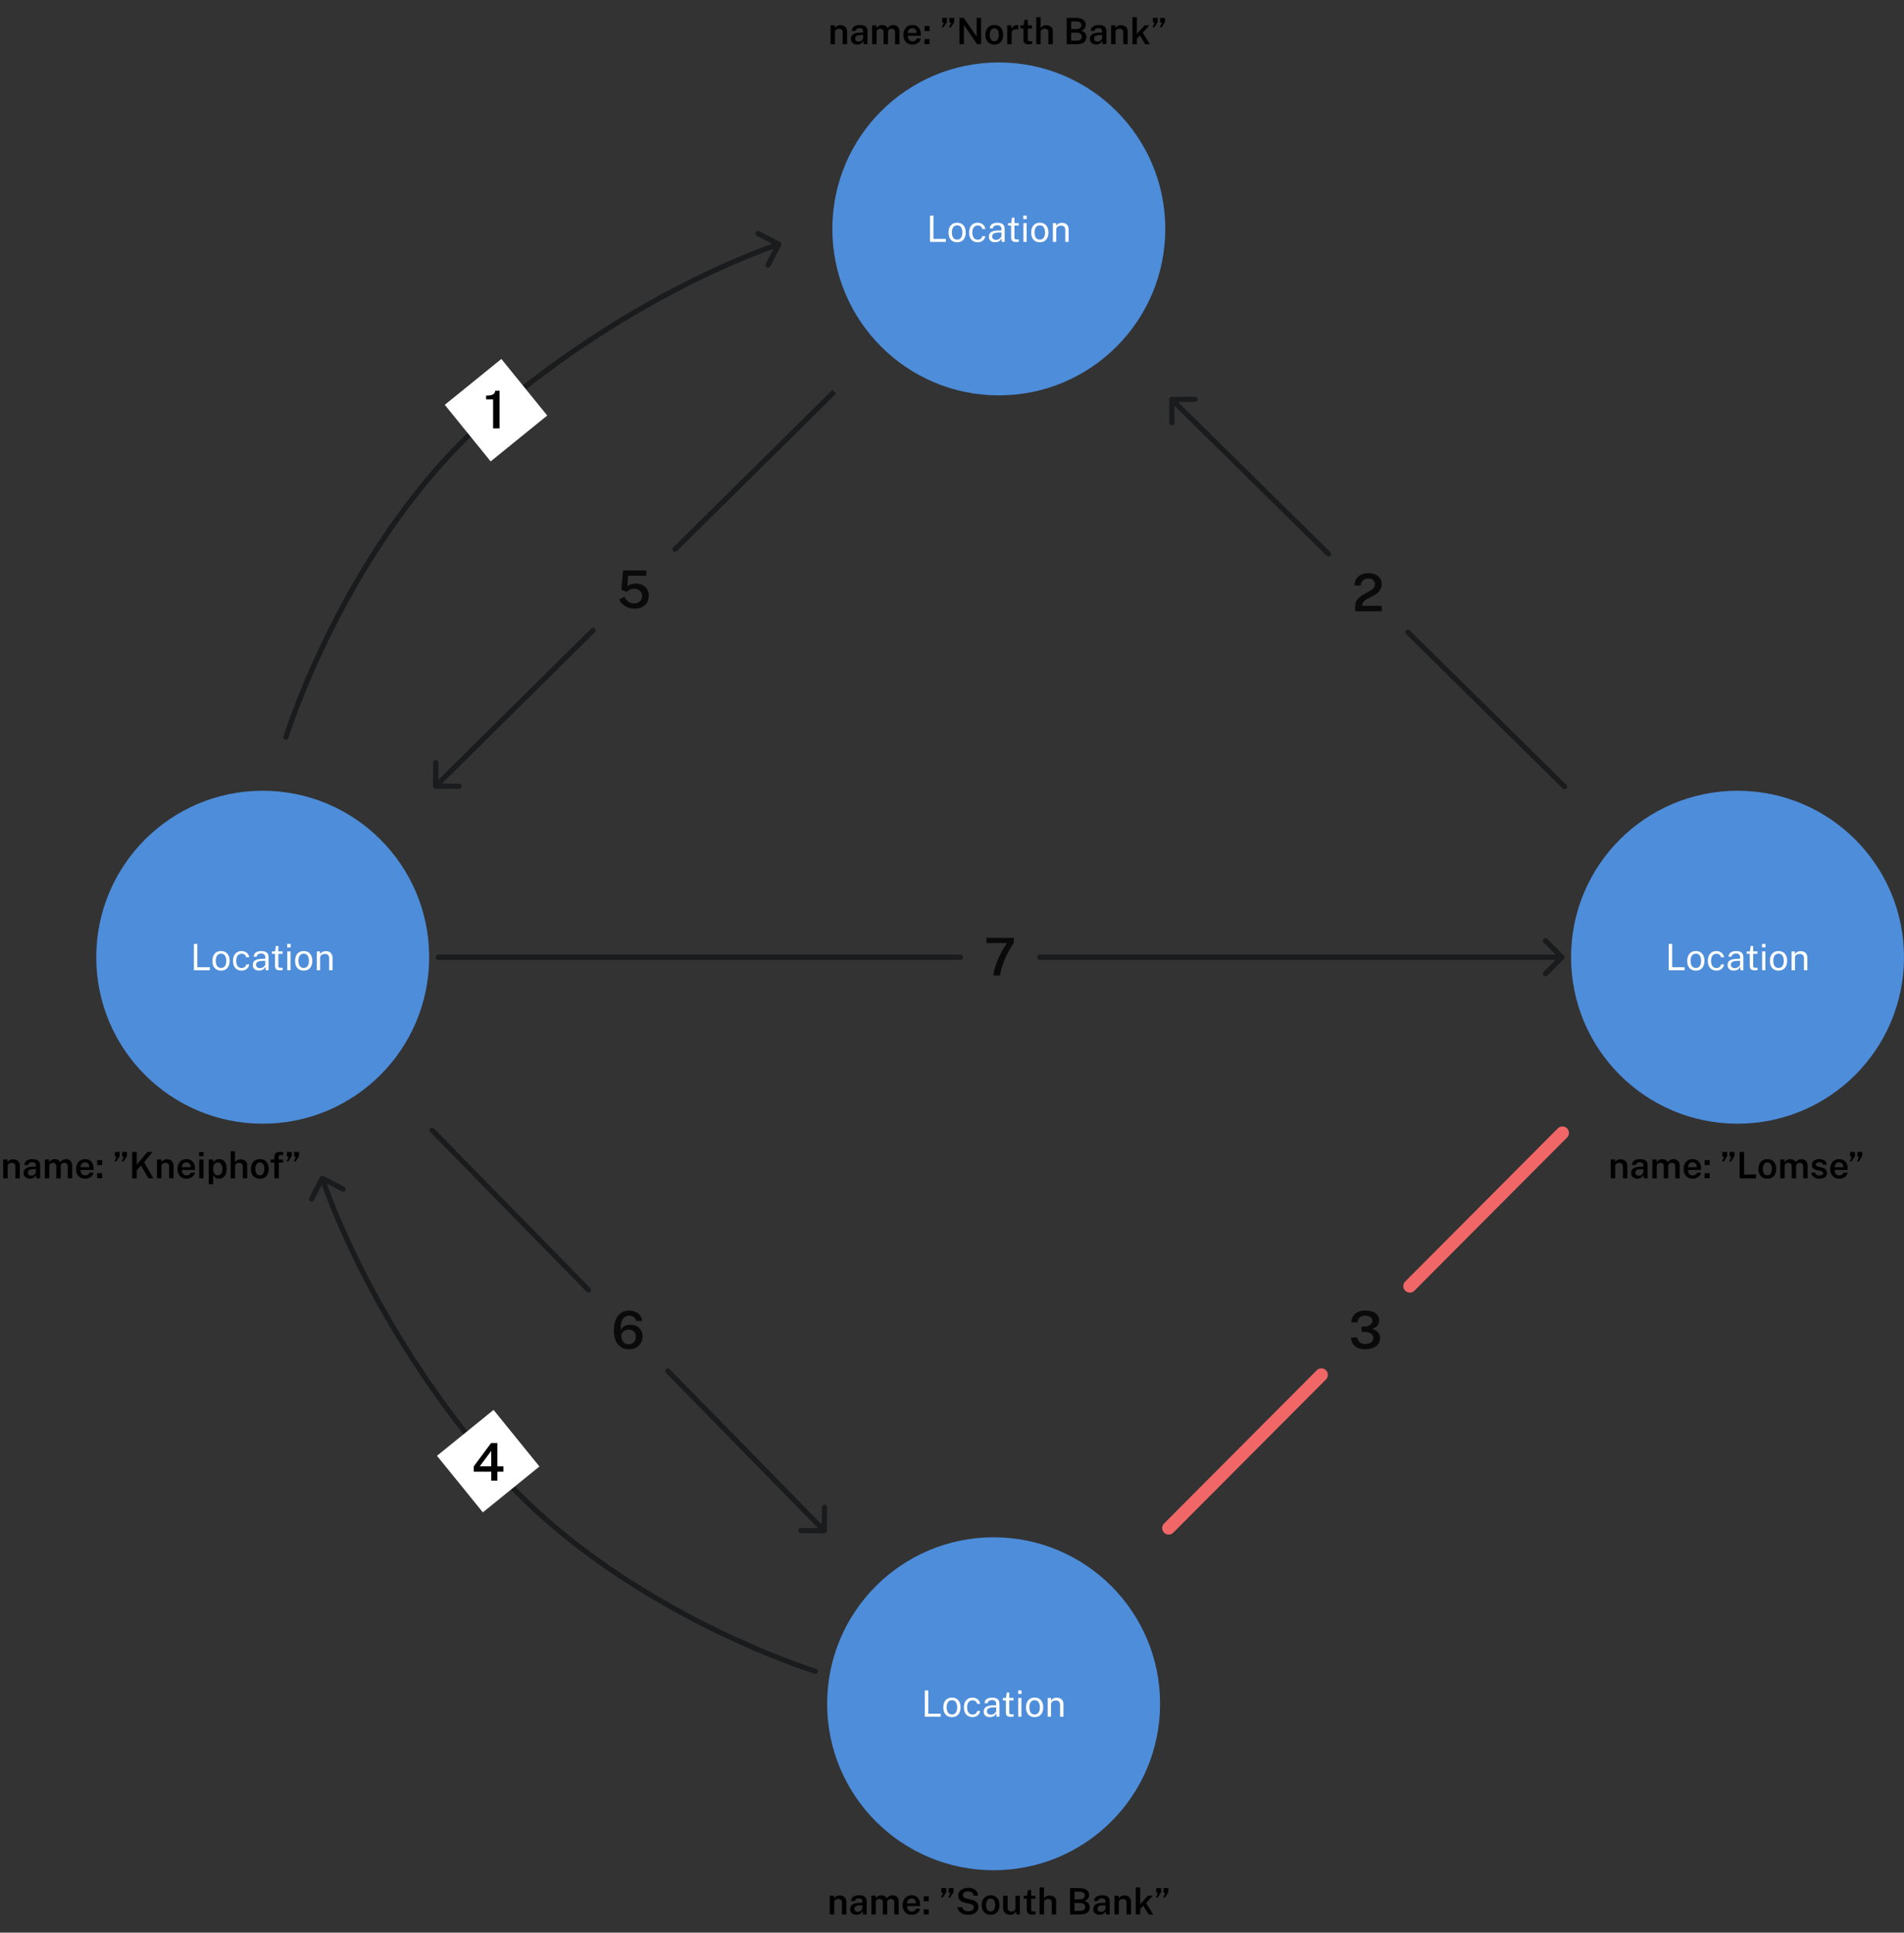 <svg width="732" height="743" viewBox="0 0 732 743" fill="none" xmlns="http://www.w3.org/2000/svg">
<rect x="0" y="0" width="732" height="743" fill="#333333" stroke="none"/>
<path d="M320 88C320 52.654 348.654 24 384 24V24C419.346 24 448 52.654 448 88V88C448 123.346 419.346 152 384 152V152C348.654 152 320 123.346 320 88V88Z" fill="#4D8DDA"/>
<path d="M357.542 93L357.549 82.878H358.872V91.838H363.653V93H357.542ZM367.981 93.14C367.313 93.14 366.73 92.998 366.231 92.713C365.736 92.424 365.351 92.001 365.076 91.446C364.8 90.891 364.663 90.212 364.663 89.409C364.663 88.653 364.791 87.99 365.048 87.421C365.304 86.852 365.68 86.411 366.175 86.098C366.669 85.781 367.274 85.622 367.988 85.622C368.655 85.622 369.234 85.769 369.724 86.063C370.214 86.352 370.594 86.779 370.865 87.344C371.14 87.909 371.278 88.597 371.278 89.409C371.278 90.146 371.152 90.795 370.9 91.355C370.648 91.915 370.277 92.354 369.787 92.671C369.301 92.984 368.699 93.14 367.981 93.14ZM367.988 92.118C368.417 92.118 368.781 92.008 369.08 91.789C369.378 91.57 369.605 91.255 369.759 90.844C369.917 90.433 369.997 89.946 369.997 89.381C369.997 88.863 369.927 88.399 369.787 87.988C369.651 87.573 369.437 87.244 369.143 87.001C368.849 86.758 368.464 86.637 367.988 86.637C367.549 86.637 367.178 86.747 366.875 86.966C366.571 87.181 366.34 87.493 366.182 87.904C366.028 88.315 365.951 88.807 365.951 89.381C365.951 89.89 366.018 90.352 366.154 90.767C366.294 91.182 366.513 91.511 366.812 91.754C367.115 91.997 367.507 92.118 367.988 92.118ZM375.911 93.14C375.257 93.14 374.679 92.998 374.175 92.713C373.675 92.428 373.283 92.008 372.999 91.453C372.719 90.898 372.579 90.216 372.579 89.409C372.579 88.653 372.707 87.993 372.964 87.428C373.225 86.859 373.603 86.415 374.098 86.098C374.597 85.781 375.201 85.622 375.911 85.622C376.429 85.622 376.893 85.722 377.304 85.923C377.719 86.119 378.06 86.399 378.326 86.763C378.592 87.127 378.755 87.556 378.816 88.051H377.668C377.626 87.799 377.528 87.568 377.374 87.358C377.224 87.148 377.026 86.98 376.779 86.854C376.536 86.728 376.249 86.665 375.918 86.665C375.297 86.665 374.791 86.889 374.399 87.337C374.011 87.785 373.818 88.471 373.818 89.395C373.818 90.23 373.995 90.9 374.35 91.404C374.709 91.903 375.236 92.153 375.932 92.153C376.263 92.153 376.552 92.09 376.8 91.964C377.047 91.833 377.245 91.663 377.395 91.453C377.544 91.238 377.64 91.01 377.682 90.767H378.809C378.748 91.252 378.582 91.672 378.312 92.027C378.046 92.382 377.705 92.657 377.29 92.853C376.879 93.044 376.419 93.14 375.911 93.14ZM382.562 93.14C382.091 93.14 381.675 93.058 381.316 92.895C380.961 92.727 380.681 92.487 380.476 92.174C380.275 91.861 380.175 91.483 380.175 91.04C380.175 90.237 380.455 89.64 381.015 89.248C381.575 88.856 382.473 88.646 383.71 88.618L384.998 88.583V88.016C384.998 87.573 384.865 87.223 384.599 86.966C384.333 86.705 383.922 86.574 383.367 86.574C382.952 86.579 382.585 86.677 382.268 86.868C381.951 87.059 381.748 87.372 381.659 87.806H380.518C380.546 87.335 380.677 86.938 380.91 86.616C381.148 86.289 381.482 86.042 381.911 85.874C382.34 85.706 382.847 85.622 383.43 85.622C384.06 85.622 384.583 85.711 384.998 85.888C385.418 86.065 385.731 86.327 385.936 86.672C386.146 87.017 386.251 87.442 386.251 87.946V93H385.145L385.047 91.642C384.772 92.207 384.417 92.599 383.983 92.818C383.554 93.033 383.08 93.14 382.562 93.14ZM382.947 92.209C383.194 92.209 383.437 92.165 383.675 92.076C383.918 91.987 384.137 91.868 384.333 91.719C384.534 91.565 384.695 91.395 384.816 91.208C384.937 91.017 384.998 90.821 384.998 90.62V89.381L383.927 89.402C383.372 89.411 382.91 89.467 382.541 89.57C382.172 89.673 381.895 89.834 381.708 90.053C381.521 90.272 381.428 90.559 381.428 90.914C381.428 91.32 381.57 91.637 381.855 91.866C382.14 92.095 382.504 92.209 382.947 92.209ZM390.622 93.035C390.123 93.035 389.736 92.967 389.46 92.832C389.185 92.697 388.991 92.496 388.879 92.23C388.772 91.964 388.718 91.637 388.718 91.25V86.707H387.542V85.762H388.753L389.068 83.655H390.02V85.755H391.651V86.707H390.02V91.208C390.02 91.465 390.046 91.654 390.097 91.775C390.153 91.892 390.244 91.966 390.37 91.999C390.496 92.032 390.674 92.048 390.902 92.048H391.693V92.916C391.605 92.949 391.469 92.977 391.287 93C391.11 93.023 390.888 93.035 390.622 93.035ZM393.446 93V85.762H394.699V93H393.446ZM393.411 84.229V82.885H394.734V84.229H393.411ZM399.768 93.14C399.1 93.14 398.517 92.998 398.018 92.713C397.523 92.424 397.138 92.001 396.863 91.446C396.587 90.891 396.45 90.212 396.45 89.409C396.45 88.653 396.578 87.99 396.835 87.421C397.091 86.852 397.467 86.411 397.962 86.098C398.456 85.781 399.061 85.622 399.775 85.622C400.442 85.622 401.021 85.769 401.511 86.063C402.001 86.352 402.381 86.779 402.652 87.344C402.927 87.909 403.065 88.597 403.065 89.409C403.065 90.146 402.939 90.795 402.687 91.355C402.435 91.915 402.064 92.354 401.574 92.671C401.088 92.984 400.486 93.14 399.768 93.14ZM399.775 92.118C400.204 92.118 400.568 92.008 400.867 91.789C401.165 91.57 401.392 91.255 401.546 90.844C401.704 90.433 401.784 89.946 401.784 89.381C401.784 88.863 401.714 88.399 401.574 87.988C401.438 87.573 401.224 87.244 400.93 87.001C400.636 86.758 400.251 86.637 399.775 86.637C399.336 86.637 398.965 86.747 398.662 86.966C398.358 87.181 398.127 87.493 397.969 87.904C397.815 88.315 397.738 88.807 397.738 89.381C397.738 89.89 397.805 90.352 397.941 90.767C398.081 91.182 398.3 91.511 398.599 91.754C398.902 91.997 399.294 92.118 399.775 92.118ZM404.786 93V85.762H406.039V86.812C406.156 86.611 406.317 86.422 406.522 86.245C406.732 86.068 406.984 85.925 407.278 85.818C407.577 85.711 407.92 85.657 408.307 85.657C408.764 85.657 409.184 85.748 409.567 85.93C409.954 86.112 410.262 86.397 410.491 86.784C410.724 87.167 410.841 87.661 410.841 88.268V93H409.546V88.394C409.546 87.829 409.397 87.412 409.098 87.141C408.804 86.866 408.421 86.728 407.95 86.728C407.623 86.728 407.318 86.782 407.033 86.889C406.748 86.992 406.517 87.15 406.34 87.365C406.163 87.575 406.074 87.841 406.074 88.163V93H404.786Z" fill="white"/>
<path d="M318 655C318 619.654 346.654 591 382 591V591C417.346 591 446 619.654 446 655V655C446 690.346 417.346 719 382 719V719C346.654 719 318 690.346 318 655V655Z" fill="#4D8DDA"/>
<path d="M355.542 660L355.549 649.878H356.872V658.838H361.653V660H355.542ZM365.981 660.14C365.313 660.14 364.73 659.998 364.231 659.713C363.736 659.424 363.351 659.001 363.076 658.446C362.8 657.891 362.663 657.212 362.663 656.409C362.663 655.653 362.791 654.99 363.048 654.421C363.304 653.852 363.68 653.411 364.175 653.098C364.669 652.781 365.274 652.622 365.988 652.622C366.655 652.622 367.234 652.769 367.724 653.063C368.214 653.352 368.594 653.779 368.865 654.344C369.14 654.909 369.278 655.597 369.278 656.409C369.278 657.146 369.152 657.795 368.9 658.355C368.648 658.915 368.277 659.354 367.787 659.671C367.301 659.984 366.699 660.14 365.981 660.14ZM365.988 659.118C366.417 659.118 366.781 659.008 367.08 658.789C367.378 658.57 367.605 658.255 367.759 657.844C367.917 657.433 367.997 656.946 367.997 656.381C367.997 655.863 367.927 655.399 367.787 654.988C367.651 654.573 367.437 654.244 367.143 654.001C366.849 653.758 366.464 653.637 365.988 653.637C365.549 653.637 365.178 653.747 364.875 653.966C364.571 654.181 364.34 654.493 364.182 654.904C364.028 655.315 363.951 655.807 363.951 656.381C363.951 656.89 364.018 657.352 364.154 657.767C364.294 658.182 364.513 658.511 364.812 658.754C365.115 658.997 365.507 659.118 365.988 659.118ZM373.911 660.14C373.257 660.14 372.679 659.998 372.175 659.713C371.675 659.428 371.283 659.008 370.999 658.453C370.719 657.898 370.579 657.216 370.579 656.409C370.579 655.653 370.707 654.993 370.964 654.428C371.225 653.859 371.603 653.415 372.098 653.098C372.597 652.781 373.201 652.622 373.911 652.622C374.429 652.622 374.893 652.722 375.304 652.923C375.719 653.119 376.06 653.399 376.326 653.763C376.592 654.127 376.755 654.556 376.816 655.051H375.668C375.626 654.799 375.528 654.568 375.374 654.358C375.224 654.148 375.026 653.98 374.779 653.854C374.536 653.728 374.249 653.665 373.918 653.665C373.297 653.665 372.791 653.889 372.399 654.337C372.011 654.785 371.818 655.471 371.818 656.395C371.818 657.23 371.995 657.9 372.35 658.404C372.709 658.903 373.236 659.153 373.932 659.153C374.263 659.153 374.552 659.09 374.8 658.964C375.047 658.833 375.245 658.663 375.395 658.453C375.544 658.238 375.64 658.01 375.682 657.767H376.809C376.748 658.252 376.582 658.672 376.312 659.027C376.046 659.382 375.705 659.657 375.29 659.853C374.879 660.044 374.419 660.14 373.911 660.14ZM380.562 660.14C380.091 660.14 379.675 660.058 379.316 659.895C378.961 659.727 378.681 659.487 378.476 659.174C378.275 658.861 378.175 658.483 378.175 658.04C378.175 657.237 378.455 656.64 379.015 656.248C379.575 655.856 380.473 655.646 381.71 655.618L382.998 655.583V655.016C382.998 654.573 382.865 654.223 382.599 653.966C382.333 653.705 381.922 653.574 381.367 653.574C380.952 653.579 380.585 653.677 380.268 653.868C379.951 654.059 379.748 654.372 379.659 654.806H378.518C378.546 654.335 378.677 653.938 378.91 653.616C379.148 653.289 379.482 653.042 379.911 652.874C380.34 652.706 380.847 652.622 381.43 652.622C382.06 652.622 382.583 652.711 382.998 652.888C383.418 653.065 383.731 653.327 383.936 653.672C384.146 654.017 384.251 654.442 384.251 654.946V660H383.145L383.047 658.642C382.772 659.207 382.417 659.599 381.983 659.818C381.554 660.033 381.08 660.14 380.562 660.14ZM380.947 659.209C381.194 659.209 381.437 659.165 381.675 659.076C381.918 658.987 382.137 658.868 382.333 658.719C382.534 658.565 382.695 658.395 382.816 658.208C382.937 658.017 382.998 657.821 382.998 657.62V656.381L381.927 656.402C381.372 656.411 380.91 656.467 380.541 656.57C380.172 656.673 379.895 656.834 379.708 657.053C379.521 657.272 379.428 657.559 379.428 657.914C379.428 658.32 379.57 658.637 379.855 658.866C380.14 659.095 380.504 659.209 380.947 659.209ZM388.622 660.035C388.123 660.035 387.736 659.967 387.46 659.832C387.185 659.697 386.991 659.496 386.879 659.23C386.772 658.964 386.718 658.637 386.718 658.25V653.707H385.542V652.762H386.753L387.068 650.655H388.02V652.755H389.651V653.707H388.02V658.208C388.02 658.465 388.046 658.654 388.097 658.775C388.153 658.892 388.244 658.966 388.37 658.999C388.496 659.032 388.674 659.048 388.902 659.048H389.693V659.916C389.605 659.949 389.469 659.977 389.287 660C389.11 660.023 388.888 660.035 388.622 660.035ZM391.446 660V652.762H392.699V660H391.446ZM391.411 651.229V649.885H392.734V651.229H391.411ZM397.768 660.14C397.1 660.14 396.517 659.998 396.018 659.713C395.523 659.424 395.138 659.001 394.863 658.446C394.587 657.891 394.45 657.212 394.45 656.409C394.45 655.653 394.578 654.99 394.835 654.421C395.091 653.852 395.467 653.411 395.962 653.098C396.456 652.781 397.061 652.622 397.775 652.622C398.442 652.622 399.021 652.769 399.511 653.063C400.001 653.352 400.381 653.779 400.652 654.344C400.927 654.909 401.065 655.597 401.065 656.409C401.065 657.146 400.939 657.795 400.687 658.355C400.435 658.915 400.064 659.354 399.574 659.671C399.088 659.984 398.486 660.14 397.768 660.14ZM397.775 659.118C398.204 659.118 398.568 659.008 398.867 658.789C399.165 658.57 399.392 658.255 399.546 657.844C399.704 657.433 399.784 656.946 399.784 656.381C399.784 655.863 399.714 655.399 399.574 654.988C399.438 654.573 399.224 654.244 398.93 654.001C398.636 653.758 398.251 653.637 397.775 653.637C397.336 653.637 396.965 653.747 396.662 653.966C396.358 654.181 396.127 654.493 395.969 654.904C395.815 655.315 395.738 655.807 395.738 656.381C395.738 656.89 395.805 657.352 395.941 657.767C396.081 658.182 396.3 658.511 396.599 658.754C396.902 658.997 397.294 659.118 397.775 659.118ZM402.786 660V652.762H404.039V653.812C404.156 653.611 404.317 653.422 404.522 653.245C404.732 653.068 404.984 652.925 405.278 652.818C405.577 652.711 405.92 652.657 406.307 652.657C406.764 652.657 407.184 652.748 407.567 652.93C407.954 653.112 408.262 653.397 408.491 653.784C408.724 654.167 408.841 654.661 408.841 655.268V660H407.546V655.394C407.546 654.829 407.397 654.412 407.098 654.141C406.804 653.866 406.421 653.728 405.95 653.728C405.623 653.728 405.318 653.782 405.033 653.889C404.748 653.992 404.517 654.15 404.34 654.365C404.163 654.575 404.074 654.841 404.074 655.163V660H402.786Z" fill="white"/>
<path d="M37 368C37 332.654 65.654 304 101 304V304C136.346 304 165 332.654 165 368V368C165 403.346 136.346 432 101 432V432C65.654 432 37 403.346 37 368V368Z" fill="#4D8DDA"/>
<path d="M74.542 373L74.549 362.878H75.872V371.838H80.653V373H74.542ZM84.981 373.14C84.313 373.14 83.73 372.998 83.231 372.713C82.736 372.424 82.351 372.001 82.076 371.446C81.8 370.891 81.663 370.212 81.663 369.409C81.663 368.653 81.791 367.99 82.048 367.421C82.304 366.852 82.68 366.411 83.175 366.098C83.669 365.781 84.274 365.622 84.988 365.622C85.655 365.622 86.234 365.769 86.724 366.063C87.214 366.352 87.594 366.779 87.865 367.344C88.14 367.909 88.278 368.597 88.278 369.409C88.278 370.146 88.152 370.795 87.9 371.355C87.648 371.915 87.277 372.354 86.787 372.671C86.301 372.984 85.699 373.14 84.981 373.14ZM84.988 372.118C85.417 372.118 85.781 372.008 86.08 371.789C86.378 371.57 86.605 371.255 86.759 370.844C86.917 370.433 86.997 369.946 86.997 369.381C86.997 368.863 86.927 368.399 86.787 367.988C86.651 367.573 86.437 367.244 86.143 367.001C85.849 366.758 85.464 366.637 84.988 366.637C84.549 366.637 84.178 366.747 83.875 366.966C83.571 367.181 83.34 367.493 83.182 367.904C83.028 368.315 82.951 368.807 82.951 369.381C82.951 369.89 83.018 370.352 83.154 370.767C83.294 371.182 83.513 371.511 83.812 371.754C84.115 371.997 84.507 372.118 84.988 372.118ZM92.911 373.14C92.257 373.14 91.679 372.998 91.175 372.713C90.675 372.428 90.283 372.008 89.999 371.453C89.719 370.898 89.579 370.216 89.579 369.409C89.579 368.653 89.707 367.993 89.964 367.428C90.225 366.859 90.603 366.415 91.098 366.098C91.597 365.781 92.201 365.622 92.911 365.622C93.429 365.622 93.893 365.722 94.304 365.923C94.719 366.119 95.06 366.399 95.326 366.763C95.592 367.127 95.755 367.556 95.816 368.051H94.668C94.626 367.799 94.528 367.568 94.374 367.358C94.224 367.148 94.026 366.98 93.779 366.854C93.536 366.728 93.249 366.665 92.918 366.665C92.297 366.665 91.791 366.889 91.399 367.337C91.011 367.785 90.818 368.471 90.818 369.395C90.818 370.23 90.995 370.9 91.35 371.404C91.709 371.903 92.236 372.153 92.932 372.153C93.263 372.153 93.552 372.09 93.8 371.964C94.047 371.833 94.245 371.663 94.395 371.453C94.544 371.238 94.64 371.01 94.682 370.767H95.809C95.748 371.252 95.582 371.672 95.312 372.027C95.046 372.382 94.705 372.657 94.29 372.853C93.879 373.044 93.419 373.14 92.911 373.14ZM99.562 373.14C99.091 373.14 98.675 373.058 98.316 372.895C97.961 372.727 97.681 372.487 97.476 372.174C97.275 371.861 97.175 371.483 97.175 371.04C97.175 370.237 97.455 369.64 98.015 369.248C98.575 368.856 99.473 368.646 100.71 368.618L101.998 368.583V368.016C101.998 367.573 101.865 367.223 101.599 366.966C101.333 366.705 100.922 366.574 100.367 366.574C99.952 366.579 99.585 366.677 99.268 366.868C98.951 367.059 98.748 367.372 98.659 367.806H97.518C97.546 367.335 97.677 366.938 97.91 366.616C98.148 366.289 98.482 366.042 98.911 365.874C99.34 365.706 99.847 365.622 100.43 365.622C101.06 365.622 101.583 365.711 101.998 365.888C102.418 366.065 102.731 366.327 102.936 366.672C103.146 367.017 103.251 367.442 103.251 367.946V373H102.145L102.047 371.642C101.772 372.207 101.417 372.599 100.983 372.818C100.554 373.033 100.08 373.14 99.562 373.14ZM99.947 372.209C100.194 372.209 100.437 372.165 100.675 372.076C100.918 371.987 101.137 371.868 101.333 371.719C101.534 371.565 101.695 371.395 101.816 371.208C101.937 371.017 101.998 370.821 101.998 370.62V369.381L100.927 369.402C100.372 369.411 99.91 369.467 99.541 369.57C99.172 369.673 98.895 369.834 98.708 370.053C98.521 370.272 98.428 370.559 98.428 370.914C98.428 371.32 98.57 371.637 98.855 371.866C99.14 372.095 99.504 372.209 99.947 372.209ZM107.622 373.035C107.123 373.035 106.736 372.967 106.46 372.832C106.185 372.697 105.991 372.496 105.879 372.23C105.772 371.964 105.718 371.637 105.718 371.25V366.707H104.542V365.762H105.753L106.068 363.655H107.02V365.755H108.651V366.707H107.02V371.208C107.02 371.465 107.046 371.654 107.097 371.775C107.153 371.892 107.244 371.966 107.37 371.999C107.496 372.032 107.674 372.048 107.902 372.048H108.693V372.916C108.605 372.949 108.469 372.977 108.287 373C108.11 373.023 107.888 373.035 107.622 373.035ZM110.446 373V365.762H111.699V373H110.446ZM110.411 364.229V362.885H111.734V364.229H110.411ZM116.768 373.14C116.1 373.14 115.517 372.998 115.018 372.713C114.523 372.424 114.138 372.001 113.863 371.446C113.587 370.891 113.45 370.212 113.45 369.409C113.45 368.653 113.578 367.99 113.835 367.421C114.091 366.852 114.467 366.411 114.962 366.098C115.456 365.781 116.061 365.622 116.775 365.622C117.442 365.622 118.021 365.769 118.511 366.063C119.001 366.352 119.381 366.779 119.652 367.344C119.927 367.909 120.065 368.597 120.065 369.409C120.065 370.146 119.939 370.795 119.687 371.355C119.435 371.915 119.064 372.354 118.574 372.671C118.088 372.984 117.486 373.14 116.768 373.14ZM116.775 372.118C117.204 372.118 117.568 372.008 117.867 371.789C118.165 371.57 118.392 371.255 118.546 370.844C118.704 370.433 118.784 369.946 118.784 369.381C118.784 368.863 118.714 368.399 118.574 367.988C118.438 367.573 118.224 367.244 117.93 367.001C117.636 366.758 117.251 366.637 116.775 366.637C116.336 366.637 115.965 366.747 115.662 366.966C115.358 367.181 115.127 367.493 114.969 367.904C114.815 368.315 114.738 368.807 114.738 369.381C114.738 369.89 114.805 370.352 114.941 370.767C115.081 371.182 115.3 371.511 115.599 371.754C115.902 371.997 116.294 372.118 116.775 372.118ZM121.786 373V365.762H123.039V366.812C123.156 366.611 123.317 366.422 123.522 366.245C123.732 366.068 123.984 365.925 124.278 365.818C124.577 365.711 124.92 365.657 125.307 365.657C125.764 365.657 126.184 365.748 126.567 365.93C126.954 366.112 127.262 366.397 127.491 366.784C127.724 367.167 127.841 367.661 127.841 368.268V373H126.546V368.394C126.546 367.829 126.397 367.412 126.098 367.141C125.804 366.866 125.421 366.728 124.95 366.728C124.623 366.728 124.318 366.782 124.033 366.889C123.748 366.992 123.517 367.15 123.34 367.365C123.163 367.575 123.074 367.841 123.074 368.163V373H121.786Z" fill="white"/>
<path d="M604 368C604 332.654 632.654 304 668 304V304C703.346 304 732 332.654 732 368V368C732 403.346 703.346 432 668 432V432C632.654 432 604 403.346 604 368V368Z" fill="#4D8DDA"/>
<path d="M641.542 373L641.549 362.878H642.872V371.838H647.653V373H641.542ZM651.981 373.14C651.313 373.14 650.73 372.998 650.231 372.713C649.736 372.424 649.351 372.001 649.076 371.446C648.8 370.891 648.663 370.212 648.663 369.409C648.663 368.653 648.791 367.99 649.048 367.421C649.304 366.852 649.68 366.411 650.175 366.098C650.669 365.781 651.274 365.622 651.988 365.622C652.655 365.622 653.234 365.769 653.724 366.063C654.214 366.352 654.594 366.779 654.865 367.344C655.14 367.909 655.278 368.597 655.278 369.409C655.278 370.146 655.152 370.795 654.9 371.355C654.648 371.915 654.277 372.354 653.787 372.671C653.301 372.984 652.699 373.14 651.981 373.14ZM651.988 372.118C652.417 372.118 652.781 372.008 653.08 371.789C653.378 371.57 653.605 371.255 653.759 370.844C653.917 370.433 653.997 369.946 653.997 369.381C653.997 368.863 653.927 368.399 653.787 367.988C653.651 367.573 653.437 367.244 653.143 367.001C652.849 366.758 652.464 366.637 651.988 366.637C651.549 366.637 651.178 366.747 650.875 366.966C650.571 367.181 650.34 367.493 650.182 367.904C650.028 368.315 649.951 368.807 649.951 369.381C649.951 369.89 650.018 370.352 650.154 370.767C650.294 371.182 650.513 371.511 650.812 371.754C651.115 371.997 651.507 372.118 651.988 372.118ZM659.911 373.14C659.257 373.14 658.679 372.998 658.175 372.713C657.675 372.428 657.283 372.008 656.999 371.453C656.719 370.898 656.579 370.216 656.579 369.409C656.579 368.653 656.707 367.993 656.964 367.428C657.225 366.859 657.603 366.415 658.098 366.098C658.597 365.781 659.201 365.622 659.911 365.622C660.429 365.622 660.893 365.722 661.304 365.923C661.719 366.119 662.06 366.399 662.326 366.763C662.592 367.127 662.755 367.556 662.816 368.051H661.668C661.626 367.799 661.528 367.568 661.374 367.358C661.224 367.148 661.026 366.98 660.779 366.854C660.536 366.728 660.249 366.665 659.918 366.665C659.297 366.665 658.791 366.889 658.399 367.337C658.011 367.785 657.818 368.471 657.818 369.395C657.818 370.23 657.995 370.9 658.35 371.404C658.709 371.903 659.236 372.153 659.932 372.153C660.263 372.153 660.552 372.09 660.8 371.964C661.047 371.833 661.245 371.663 661.395 371.453C661.544 371.238 661.64 371.01 661.682 370.767H662.809C662.748 371.252 662.582 371.672 662.312 372.027C662.046 372.382 661.705 372.657 661.29 372.853C660.879 373.044 660.419 373.14 659.911 373.14ZM666.562 373.14C666.091 373.14 665.675 373.058 665.316 372.895C664.961 372.727 664.681 372.487 664.476 372.174C664.275 371.861 664.175 371.483 664.175 371.04C664.175 370.237 664.455 369.64 665.015 369.248C665.575 368.856 666.473 368.646 667.71 368.618L668.998 368.583V368.016C668.998 367.573 668.865 367.223 668.599 366.966C668.333 366.705 667.922 366.574 667.367 366.574C666.952 366.579 666.585 366.677 666.268 366.868C665.951 367.059 665.748 367.372 665.659 367.806H664.518C664.546 367.335 664.677 366.938 664.91 366.616C665.148 366.289 665.482 366.042 665.911 365.874C666.34 365.706 666.847 365.622 667.43 365.622C668.06 365.622 668.583 365.711 668.998 365.888C669.418 366.065 669.731 366.327 669.936 366.672C670.146 367.017 670.251 367.442 670.251 367.946V373H669.145L669.047 371.642C668.772 372.207 668.417 372.599 667.983 372.818C667.554 373.033 667.08 373.14 666.562 373.14ZM666.947 372.209C667.194 372.209 667.437 372.165 667.675 372.076C667.918 371.987 668.137 371.868 668.333 371.719C668.534 371.565 668.695 371.395 668.816 371.208C668.937 371.017 668.998 370.821 668.998 370.62V369.381L667.927 369.402C667.372 369.411 666.91 369.467 666.541 369.57C666.172 369.673 665.895 369.834 665.708 370.053C665.521 370.272 665.428 370.559 665.428 370.914C665.428 371.32 665.57 371.637 665.855 371.866C666.14 372.095 666.504 372.209 666.947 372.209ZM674.622 373.035C674.123 373.035 673.736 372.967 673.46 372.832C673.185 372.697 672.991 372.496 672.879 372.23C672.772 371.964 672.718 371.637 672.718 371.25V366.707H671.542V365.762H672.753L673.068 363.655H674.02V365.755H675.651V366.707H674.02V371.208C674.02 371.465 674.046 371.654 674.097 371.775C674.153 371.892 674.244 371.966 674.37 371.999C674.496 372.032 674.674 372.048 674.902 372.048H675.693V372.916C675.605 372.949 675.469 372.977 675.287 373C675.11 373.023 674.888 373.035 674.622 373.035ZM677.446 373V365.762H678.699V373H677.446ZM677.411 364.229V362.885H678.734V364.229H677.411ZM683.768 373.14C683.1 373.14 682.517 372.998 682.018 372.713C681.523 372.424 681.138 372.001 680.863 371.446C680.587 370.891 680.45 370.212 680.45 369.409C680.45 368.653 680.578 367.99 680.835 367.421C681.091 366.852 681.467 366.411 681.962 366.098C682.456 365.781 683.061 365.622 683.775 365.622C684.442 365.622 685.021 365.769 685.511 366.063C686.001 366.352 686.381 366.779 686.652 367.344C686.927 367.909 687.065 368.597 687.065 369.409C687.065 370.146 686.939 370.795 686.687 371.355C686.435 371.915 686.064 372.354 685.574 372.671C685.088 372.984 684.486 373.14 683.768 373.14ZM683.775 372.118C684.204 372.118 684.568 372.008 684.867 371.789C685.165 371.57 685.392 371.255 685.546 370.844C685.704 370.433 685.784 369.946 685.784 369.381C685.784 368.863 685.714 368.399 685.574 367.988C685.438 367.573 685.224 367.244 684.93 367.001C684.636 366.758 684.251 366.637 683.775 366.637C683.336 366.637 682.965 366.747 682.662 366.966C682.358 367.181 682.127 367.493 681.969 367.904C681.815 368.315 681.738 368.807 681.738 369.381C681.738 369.89 681.805 370.352 681.941 370.767C682.081 371.182 682.3 371.511 682.599 371.754C682.902 371.997 683.294 372.118 683.775 372.118ZM688.786 373V365.762H690.039V366.812C690.156 366.611 690.317 366.422 690.522 366.245C690.732 366.068 690.984 365.925 691.278 365.818C691.577 365.711 691.92 365.657 692.307 365.657C692.764 365.657 693.184 365.748 693.567 365.93C693.954 366.112 694.262 366.397 694.491 366.784C694.724 367.167 694.841 367.661 694.841 368.268V373H693.546V368.394C693.546 367.829 693.397 367.412 693.098 367.141C692.804 366.866 692.421 366.728 691.95 366.728C691.623 366.728 691.318 366.782 691.033 366.889C690.748 366.992 690.517 367.15 690.34 367.365C690.163 367.575 690.074 367.841 690.074 368.163V373H688.786Z" fill="white"/>
<path d="M108.958 283.123C108.795 283.65 109.092 284.21 109.619 284.372C110.147 284.535 110.707 284.238 110.869 283.71L108.958 283.123ZM189.417 158.913L190.068 159.673L189.417 158.913ZM300.304 94.375C300.559 93.885 300.368 93.281 299.878 93.026L291.893 88.874C291.403 88.619 290.799 88.81 290.545 89.3C290.29 89.79 290.48 90.394 290.97 90.649L298.068 94.339L294.378 101.437C294.123 101.927 294.314 102.531 294.804 102.786C295.294 103.04 295.897 102.85 296.152 102.36L300.304 94.375ZM109.913 283.417C110.869 283.71 110.869 283.71 110.869 283.71C110.869 283.71 110.87 283.709 110.87 283.708C110.871 283.706 110.872 283.703 110.873 283.698C110.876 283.69 110.88 283.676 110.885 283.658C110.896 283.623 110.913 283.569 110.936 283.497C110.982 283.353 111.05 283.138 111.142 282.854C111.327 282.287 111.605 281.446 111.98 280.358C112.729 278.182 113.863 275.016 115.399 271.066C118.471 263.164 123.149 252.127 129.572 239.595C142.422 214.521 162.227 183.521 190.068 159.673L189.417 158.913L188.766 158.154C160.651 182.237 140.704 213.489 127.792 238.683C121.333 251.286 116.627 262.388 113.535 270.341C111.989 274.318 110.846 277.508 110.089 279.707C109.71 280.806 109.428 281.658 109.24 282.236C109.147 282.525 109.076 282.745 109.029 282.894C109.006 282.968 108.988 283.025 108.976 283.063C108.97 283.082 108.965 283.097 108.962 283.107C108.961 283.112 108.96 283.116 108.959 283.118C108.958 283.119 108.958 283.121 108.958 283.121C108.958 283.122 108.958 283.123 109.913 283.417ZM189.417 158.913L190.068 159.673C217.971 135.771 245.398 119.564 265.848 109.333C276.072 104.218 284.549 100.599 290.466 98.259C293.424 97.089 295.742 96.24 297.318 95.683C298.106 95.405 298.709 95.2 299.113 95.065C299.315 94.998 299.468 94.948 299.569 94.915C299.62 94.898 299.658 94.886 299.682 94.878C299.695 94.874 299.704 94.871 299.71 94.869C299.713 94.868 299.715 94.868 299.716 94.867C299.717 94.867 299.718 94.867 299.718 94.867C299.718 94.867 299.718 94.867 299.417 93.913C299.116 92.96 299.115 92.96 299.115 92.96C299.114 92.96 299.113 92.96 299.112 92.961C299.11 92.962 299.108 92.962 299.104 92.963C299.097 92.966 299.086 92.969 299.072 92.974C299.045 92.982 299.005 92.995 298.951 93.013C298.845 93.047 298.687 93.099 298.48 93.168C298.065 93.307 297.451 93.515 296.652 93.797C295.054 94.362 292.713 95.22 289.73 96.399C283.766 98.758 275.235 102.401 264.953 107.544C244.392 117.831 216.819 134.124 188.766 158.154L189.417 158.913Z" fill="#1A1B1D"/>
<path d="M316.879 589.499C317.431 589.505 317.883 589.062 317.889 588.51L317.984 579.51C317.99 578.958 317.547 578.506 316.995 578.5C316.443 578.494 315.99 578.937 315.984 579.489L315.9 587.489L307.9 587.404C307.348 587.398 306.896 587.841 306.89 588.394C306.884 588.946 307.327 589.398 307.879 589.404L316.879 589.499ZM264.299 534.786L263.585 535.486L263.585 535.486L264.299 534.786ZM262.55 533L263.265 532.3L263.265 532.3L262.55 533ZM259.494 529.878L260.208 529.179L260.208 529.179L259.494 529.878ZM257.464 526.376C257.078 525.981 256.445 525.975 256.05 526.361C255.656 526.747 255.649 527.381 256.035 527.775L257.464 526.376ZM225.535 496.624C225.922 497.019 226.555 497.025 226.949 496.639C227.344 496.253 227.351 495.619 226.964 495.225L225.535 496.624ZM220.449 490L219.735 490.7L219.735 490.7L220.449 490ZM218.7 488.214L219.415 487.514L219.415 487.514L218.7 488.214ZM166.825 433.801C166.439 433.407 165.805 433.4 165.411 433.786C165.016 434.173 165.009 434.806 165.396 435.2L166.825 433.801ZM316.889 588.499L317.604 587.8L265.014 534.087L264.299 534.786L263.585 535.486L316.175 589.199L316.889 588.499ZM264.299 534.786L265.014 534.087L263.265 532.3L262.55 533L261.836 533.7L263.585 535.486L264.299 534.786ZM262.55 533L263.265 532.3L260.208 529.179L259.494 529.878L258.779 530.578L261.836 533.7L262.55 533ZM259.494 529.878L260.208 529.179L257.464 526.376L256.75 527.076L256.035 527.775L258.779 530.578L259.494 529.878ZM226.25 495.924L226.964 495.225L221.164 489.3L220.449 490L219.735 490.7L225.535 496.624L226.25 495.924ZM220.449 490L221.164 489.3L219.415 487.514L218.7 488.214L217.986 488.913L219.735 490.7L220.449 490ZM218.7 488.214L219.415 487.514L166.825 433.801L166.11 434.501L165.396 435.2L217.986 488.913L218.7 488.214Z" fill="#1A1B1D"/>
<path d="M241.734 518.72C240.554 518.72 239.534 518.427 238.674 517.84C237.814 517.253 237.151 516.423 236.684 515.35C236.224 514.27 235.994 512.993 235.994 511.52C235.994 509.953 236.224 508.597 236.684 507.45C237.144 506.297 237.811 505.407 238.684 504.78C239.564 504.153 240.628 503.84 241.874 503.84C242.728 503.84 243.518 504 244.244 504.32C244.971 504.633 245.568 505.087 246.034 505.68C246.501 506.273 246.774 506.99 246.854 507.83H244.604C244.418 507.183 244.098 506.683 243.644 506.33C243.191 505.977 242.618 505.8 241.924 505.8C241.158 505.8 240.518 506.017 240.004 506.45C239.491 506.883 239.121 507.507 238.894 508.32C238.674 509.127 238.604 510.093 238.684 511.22C238.891 510.827 239.171 510.487 239.524 510.2C239.878 509.907 240.281 509.68 240.734 509.52C241.188 509.36 241.668 509.28 242.174 509.28C243.141 509.28 243.988 509.463 244.714 509.83C245.441 510.197 246.008 510.717 246.414 511.39C246.821 512.063 247.024 512.86 247.024 513.78C247.024 514.733 246.804 515.583 246.364 516.33C245.924 517.07 245.308 517.653 244.514 518.08C243.721 518.507 242.794 518.72 241.734 518.72ZM241.674 516.81C242.194 516.81 242.661 516.687 243.074 516.44C243.494 516.193 243.824 515.85 244.064 515.41C244.311 514.97 244.434 514.463 244.434 513.89C244.434 513.303 244.321 512.807 244.094 512.4C243.868 511.993 243.544 511.683 243.124 511.47C242.711 511.257 242.224 511.15 241.664 511.15C241.204 511.15 240.758 511.257 240.324 511.47C239.898 511.683 239.548 511.96 239.274 512.3C239.008 512.64 238.874 513.003 238.874 513.39C238.868 514.077 238.981 514.677 239.214 515.19C239.448 515.703 239.774 516.103 240.194 516.39C240.621 516.67 241.114 516.81 241.674 516.81Z" fill="black" fill-opacity="0.8"/>
<path d="M449.307 587.458L502.08 534.5L503.575 533L508 528.559M542 494.441L546.425 490L547.92 488.5L600.694 435.542" stroke="#F16767" stroke-width="5" stroke-linecap="round" stroke-linejoin="bevel"/>
<path d="M524.756 518.72C523.669 518.713 522.733 518.527 521.946 518.16C521.159 517.793 520.546 517.27 520.106 516.59C519.673 515.91 519.446 515.103 519.426 514.17H521.796C521.936 515.03 522.276 515.67 522.816 516.09C523.363 516.503 524.026 516.71 524.806 516.71C525.453 516.71 526.013 516.613 526.486 516.42C526.959 516.22 527.323 515.947 527.576 515.6C527.836 515.253 527.966 514.85 527.966 514.39C527.966 513.903 527.826 513.487 527.546 513.14C527.273 512.793 526.896 512.527 526.416 512.34C525.936 512.153 525.396 512.053 524.796 512.04L523.456 512V510.02L524.696 509.97C525.269 509.95 525.773 509.84 526.206 509.64C526.646 509.44 526.989 509.177 527.236 508.85C527.483 508.523 527.606 508.157 527.606 507.75C527.606 507.377 527.489 507.04 527.256 506.74C527.029 506.44 526.706 506.207 526.286 506.04C525.866 505.867 525.369 505.78 524.796 505.78C524.309 505.78 523.853 505.867 523.426 506.04C522.999 506.213 522.646 506.493 522.366 506.88C522.093 507.26 521.943 507.76 521.916 508.38H519.556C519.556 507.393 519.793 506.563 520.266 505.89C520.739 505.21 521.373 504.7 522.166 504.36C522.966 504.013 523.853 503.84 524.826 503.84C525.873 503.84 526.799 503.983 527.606 504.27C528.419 504.55 529.056 504.973 529.516 505.54C529.983 506.107 530.216 506.81 530.216 507.65C530.216 508.363 529.999 509 529.566 509.56C529.133 510.12 528.449 510.56 527.516 510.88C528.096 511.04 528.616 511.28 529.076 511.6C529.536 511.913 529.899 512.307 530.166 512.78C530.439 513.253 530.576 513.81 530.576 514.45C530.576 515.137 530.426 515.747 530.126 516.28C529.833 516.813 529.419 517.263 528.886 517.63C528.359 517.99 527.743 518.263 527.036 518.45C526.329 518.63 525.569 518.72 524.756 518.72Z" fill="black" fill-opacity="0.8"/>
<rect x="171" y="155.637" width="28" height="28" transform="rotate(-39.041 171 155.637)" fill="white"/>
<path d="M189.573 164.692V153.552H186.893V152.102C187.74 152.102 188.41 152.032 188.903 151.892C189.403 151.746 189.766 151.532 189.993 151.252C190.226 150.972 190.36 150.632 190.393 150.232H192.053V164.692H189.573Z" fill="black"/>
<path d="M313.123 643.459C313.651 643.622 314.21 643.325 314.373 642.797C314.535 642.27 314.239 641.71 313.711 641.548L313.123 643.459ZM188.914 563L189.673 562.349L188.914 563ZM124.375 452.113C123.885 451.858 123.281 452.049 123.027 452.539L118.875 460.524C118.62 461.014 118.811 461.617 119.301 461.872C119.791 462.127 120.394 461.936 120.649 461.446L124.34 454.349L131.438 458.039C131.928 458.294 132.531 458.103 132.786 457.613C133.041 457.123 132.85 456.52 132.36 456.265L124.375 452.113ZM313.417 642.503C313.711 641.548 313.711 641.548 313.711 641.548C313.71 641.547 313.709 641.547 313.708 641.547C313.706 641.546 313.703 641.545 313.699 641.544C313.69 641.541 313.677 641.537 313.659 641.532C313.623 641.52 313.569 641.503 313.497 641.481C313.353 641.435 313.138 641.367 312.855 641.274C312.287 641.09 311.447 640.811 310.359 640.437C308.183 639.688 305.017 638.554 301.066 637.018C293.164 633.946 282.127 629.268 269.596 622.845C244.522 609.995 213.522 590.19 189.673 562.349L188.914 563L188.154 563.65C212.238 591.765 243.489 611.713 268.684 624.625C281.287 631.084 292.388 635.79 300.341 638.882C304.318 640.428 307.509 641.571 309.708 642.328C310.807 642.706 311.658 642.989 312.236 643.176C312.525 643.27 312.746 643.341 312.894 643.388C312.969 643.411 313.025 643.429 313.064 643.441C313.083 643.447 313.097 643.451 313.107 643.454C313.112 643.456 313.116 643.457 313.119 643.458C313.12 643.458 313.121 643.459 313.122 643.459C313.123 643.459 313.123 643.459 313.417 642.503ZM188.914 563L189.673 562.349C165.771 534.446 149.564 507.018 139.334 486.569C134.219 476.345 130.599 467.868 128.26 461.951C127.09 458.993 126.24 456.675 125.684 455.099C125.406 454.311 125.201 453.708 125.066 453.304C124.998 453.102 124.948 452.949 124.915 452.848C124.899 452.797 124.887 452.759 124.879 452.734C124.875 452.722 124.872 452.713 124.87 452.707C124.869 452.704 124.868 452.702 124.868 452.7C124.868 452.7 124.868 452.699 124.867 452.699C124.867 452.699 124.867 452.699 123.914 453C122.96 453.301 122.96 453.302 122.961 453.302C122.961 453.303 122.961 453.304 122.961 453.305C122.962 453.307 122.963 453.309 122.964 453.313C122.966 453.32 122.97 453.331 122.974 453.344C122.983 453.372 122.996 453.412 123.013 453.466C123.048 453.572 123.099 453.73 123.169 453.937C123.307 454.352 123.516 454.965 123.798 455.764C124.362 457.362 125.22 459.704 126.4 462.686C128.758 468.651 132.401 477.182 137.545 487.464C147.831 508.025 164.124 535.597 188.154 563.65L188.914 563Z" fill="#1A1B1D"/>
<rect x="185.637" y="581.417" width="28" height="28" transform="rotate(-129.041 185.637 581.417)" fill="white"/>
<path d="M188.867 569.225L188.877 565.795H182.147V563.725L188.807 554.765H191.227V563.725H193.537V565.795H191.227V569.225H188.867ZM184.427 563.725H188.857V557.785L184.427 563.725Z" fill="black"/>
<path d="M319.306 17V9.762H320.972V10.798C321.084 10.611 321.236 10.432 321.427 10.259C321.623 10.086 321.863 9.946 322.148 9.839C322.433 9.732 322.766 9.678 323.149 9.678C323.597 9.678 324.012 9.767 324.395 9.944C324.782 10.121 325.093 10.399 325.326 10.777C325.564 11.155 325.683 11.643 325.683 12.24V17H323.975V12.443C323.975 11.967 323.844 11.615 323.583 11.386C323.322 11.153 322.993 11.036 322.596 11.036C322.325 11.036 322.069 11.083 321.826 11.176C321.583 11.265 321.385 11.402 321.231 11.589C321.082 11.771 321.007 12 321.007 12.275V17H319.306ZM329.561 17.14C329.099 17.14 328.684 17.056 328.315 16.888C327.951 16.715 327.664 16.47 327.454 16.153C327.249 15.831 327.146 15.441 327.146 14.984C327.146 14.186 327.433 13.584 328.007 13.178C328.586 12.772 329.505 12.56 330.765 12.541L331.85 12.513V12.023C331.85 11.64 331.736 11.342 331.507 11.127C331.283 10.908 330.933 10.8 330.457 10.805C330.102 10.81 329.78 10.894 329.491 11.057C329.202 11.216 329.01 11.484 328.917 11.862H327.468C327.496 11.367 327.638 10.954 327.895 10.623C328.156 10.287 328.513 10.037 328.966 9.874C329.419 9.706 329.941 9.622 330.534 9.622C331.225 9.622 331.787 9.713 332.221 9.895C332.655 10.077 332.975 10.341 333.18 10.686C333.385 11.027 333.488 11.44 333.488 11.925V17H332.053L331.913 15.698C331.656 16.244 331.327 16.622 330.926 16.832C330.529 17.037 330.074 17.14 329.561 17.14ZM330.114 15.985C330.324 15.985 330.532 15.948 330.737 15.873C330.942 15.794 331.127 15.689 331.29 15.558C331.458 15.423 331.591 15.273 331.689 15.11C331.792 14.947 331.845 14.776 331.85 14.599V13.458L330.961 13.472C330.522 13.477 330.137 13.523 329.806 13.612C329.479 13.701 329.225 13.843 329.043 14.039C328.861 14.23 328.77 14.487 328.77 14.809C328.77 15.178 328.898 15.467 329.155 15.677C329.412 15.882 329.731 15.985 330.114 15.985ZM335.302 17V9.762H336.961V10.798C337.171 10.481 337.456 10.205 337.815 9.972C338.179 9.739 338.641 9.622 339.201 9.622C339.458 9.622 339.717 9.666 339.978 9.755C340.244 9.844 340.489 9.974 340.713 10.147C340.942 10.32 341.124 10.534 341.259 10.791C341.488 10.45 341.791 10.17 342.169 9.951C342.552 9.732 342.981 9.622 343.457 9.622C343.718 9.622 343.987 9.664 344.262 9.748C344.542 9.832 344.799 9.972 345.032 10.168C345.265 10.364 345.454 10.632 345.599 10.973C345.744 11.309 345.816 11.731 345.816 12.24V17H344.115V12.443C344.115 12.084 344.052 11.801 343.926 11.596C343.8 11.391 343.637 11.246 343.436 11.162C343.24 11.073 343.03 11.029 342.806 11.029C342.605 11.029 342.395 11.069 342.176 11.148C341.961 11.227 341.777 11.358 341.623 11.54C341.474 11.722 341.399 11.967 341.399 12.275V17H339.698V12.17C339.698 11.918 339.633 11.708 339.502 11.54C339.371 11.372 339.206 11.246 339.005 11.162C338.809 11.073 338.608 11.029 338.403 11.029C338.193 11.029 337.978 11.073 337.759 11.162C337.544 11.251 337.365 11.386 337.22 11.568C337.075 11.75 337.003 11.986 337.003 12.275V17H335.302ZM350.847 17.14C350.151 17.14 349.538 16.993 349.006 16.699C348.478 16.4 348.065 15.976 347.767 15.425C347.473 14.874 347.326 14.219 347.326 13.458C347.326 12.716 347.459 12.058 347.725 11.484C347.995 10.905 348.385 10.45 348.894 10.119C349.407 9.788 350.025 9.622 350.749 9.622C351.463 9.622 352.062 9.774 352.548 10.077C353.033 10.38 353.402 10.805 353.654 11.351C353.906 11.892 354.032 12.527 354.032 13.255V13.773H349.027C349.022 14.184 349.087 14.548 349.223 14.865C349.358 15.182 349.559 15.432 349.825 15.614C350.091 15.791 350.42 15.88 350.812 15.88C351.213 15.88 351.561 15.791 351.855 15.614C352.153 15.432 352.352 15.157 352.45 14.788H354.004C353.92 15.292 353.719 15.719 353.402 16.069C353.089 16.419 352.706 16.685 352.254 16.867C351.806 17.049 351.337 17.14 350.847 17.14ZM349.02 12.716H352.422C352.422 12.366 352.359 12.051 352.233 11.771C352.111 11.486 351.927 11.262 351.68 11.099C351.432 10.931 351.12 10.847 350.742 10.847C350.368 10.847 350.053 10.938 349.797 11.12C349.54 11.302 349.346 11.538 349.216 11.827C349.085 12.112 349.02 12.408 349.02 12.716ZM355.421 11.932V9.986H357.346V11.932H355.421ZM355.421 16.958V15.026H357.346V16.958H355.421ZM364.865 10.525L365.67 8.698L365.005 8.649V6.878H366.867V8.432L365.558 10.525H364.865ZM362.079 10.525L362.87 8.698L362.212 8.649V6.878H364.074V8.432L362.765 10.525H362.079ZM368.866 17V6.878H370.532L375.488 14.109V6.878H377.189V17H375.656L370.567 9.573V17H368.866ZM382.268 17.14C381.577 17.14 380.975 16.993 380.462 16.699C379.948 16.4 379.549 15.973 379.265 15.418C378.985 14.863 378.845 14.195 378.845 13.416C378.845 12.66 378.982 11.997 379.258 11.428C379.533 10.859 379.925 10.415 380.434 10.098C380.947 9.781 381.561 9.622 382.275 9.622C382.965 9.622 383.565 9.774 384.074 10.077C384.582 10.38 384.974 10.814 385.25 11.379C385.53 11.944 385.67 12.623 385.67 13.416C385.67 14.149 385.537 14.795 385.271 15.355C385.009 15.91 384.624 16.347 384.116 16.664C383.612 16.981 382.996 17.14 382.268 17.14ZM382.275 15.845C382.667 15.845 382.989 15.738 383.241 15.523C383.497 15.308 383.689 15.014 383.815 14.641C383.941 14.268 384.004 13.843 384.004 13.367C384.004 12.924 383.948 12.515 383.836 12.142C383.724 11.769 383.539 11.47 383.283 11.246C383.031 11.017 382.695 10.903 382.275 10.903C381.878 10.903 381.549 11.008 381.288 11.218C381.031 11.423 380.84 11.713 380.714 12.086C380.588 12.455 380.525 12.882 380.525 13.367C380.525 13.806 380.581 14.214 380.693 14.592C380.805 14.965 380.989 15.269 381.246 15.502C381.502 15.731 381.845 15.845 382.275 15.845ZM387.228 17V9.762H388.859V11.33C388.975 10.971 389.141 10.665 389.356 10.413C389.575 10.156 389.832 9.96 390.126 9.825C390.42 9.69 390.739 9.622 391.085 9.622C391.169 9.622 391.25 9.627 391.33 9.636C391.409 9.645 391.467 9.662 391.505 9.685V11.316C391.453 11.293 391.386 11.276 391.302 11.267C391.222 11.258 391.152 11.253 391.092 11.253C390.742 11.225 390.431 11.239 390.161 11.295C389.895 11.351 389.668 11.447 389.482 11.582C389.3 11.713 389.162 11.881 389.069 12.086C388.975 12.287 388.929 12.522 388.929 12.793V17H387.228ZM395.629 17.056C395.055 17.056 394.609 16.981 394.292 16.832C393.979 16.678 393.762 16.461 393.641 16.181C393.519 15.901 393.459 15.567 393.459 15.18V10.966H392.283V9.762H393.508L393.935 7.613H395.16V9.755H396.777V10.966H395.16L395.167 15.117C395.167 15.332 395.19 15.49 395.237 15.593C395.288 15.691 395.367 15.756 395.475 15.789C395.587 15.817 395.734 15.831 395.916 15.831H396.812V16.909C396.714 16.946 396.569 16.979 396.378 17.007C396.191 17.04 395.941 17.056 395.629 17.056ZM398.384 17V6.598H400.064V10.812C400.181 10.63 400.335 10.455 400.526 10.287C400.717 10.114 400.951 9.974 401.226 9.867C401.506 9.755 401.84 9.699 402.227 9.699C402.689 9.699 403.111 9.788 403.494 9.965C403.877 10.142 404.182 10.399 404.411 10.735C404.64 11.066 404.754 11.463 404.754 11.925V17H403.046V12.212C403.046 11.839 402.913 11.549 402.647 11.344C402.386 11.139 402.054 11.036 401.653 11.036C401.387 11.036 401.133 11.083 400.89 11.176C400.647 11.269 400.451 11.409 400.302 11.596C400.157 11.778 400.085 12.007 400.085 12.282V17H398.384ZM410.1 17V6.878H413.579C414.862 6.878 415.821 7.107 416.456 7.564C417.095 8.017 417.415 8.67 417.415 9.524C417.415 10.042 417.282 10.49 417.016 10.868C416.75 11.246 416.281 11.566 415.609 11.827C416.02 11.925 416.358 12.06 416.624 12.233C416.895 12.401 417.105 12.595 417.254 12.814C417.403 13.029 417.508 13.26 417.569 13.507C417.63 13.754 417.66 14.009 417.66 14.27C417.66 15.194 417.338 15.88 416.694 16.328C416.055 16.776 415.063 17 413.719 17H410.1ZM411.801 15.642H413.74C414.459 15.642 415.002 15.514 415.371 15.257C415.744 14.996 415.931 14.62 415.931 14.13C415.931 13.775 415.84 13.484 415.658 13.255C415.476 13.022 415.229 12.849 414.916 12.737C414.603 12.625 414.253 12.569 413.866 12.569H411.801V15.642ZM411.801 11.19H413.866C414.104 11.19 414.335 11.164 414.559 11.113C414.783 11.062 414.986 10.98 415.168 10.868C415.35 10.756 415.495 10.607 415.602 10.42C415.714 10.233 415.77 10.007 415.77 9.741C415.77 9.232 415.576 8.854 415.189 8.607C414.806 8.355 414.314 8.229 413.712 8.229H411.801V11.19ZM421.422 17.14C420.96 17.14 420.545 17.056 420.176 16.888C419.812 16.715 419.525 16.47 419.315 16.153C419.11 15.831 419.007 15.441 419.007 14.984C419.007 14.186 419.294 13.584 419.868 13.178C420.447 12.772 421.366 12.56 422.626 12.541L423.711 12.513V12.023C423.711 11.64 423.597 11.342 423.368 11.127C423.144 10.908 422.794 10.8 422.318 10.805C421.964 10.81 421.642 10.894 421.352 11.057C421.063 11.216 420.872 11.484 420.778 11.862H419.329C419.357 11.367 419.5 10.954 419.756 10.623C420.018 10.287 420.375 10.037 420.827 9.874C421.28 9.706 421.803 9.622 422.395 9.622C423.086 9.622 423.648 9.713 424.082 9.895C424.516 10.077 424.836 10.341 425.041 10.686C425.247 11.027 425.349 11.44 425.349 11.925V17H423.914L423.774 15.698C423.518 16.244 423.189 16.622 422.787 16.832C422.391 17.037 421.936 17.14 421.422 17.14ZM421.975 15.985C422.185 15.985 422.393 15.948 422.598 15.873C422.804 15.794 422.988 15.689 423.151 15.558C423.319 15.423 423.452 15.273 423.55 15.11C423.653 14.947 423.707 14.776 423.711 14.599V13.458L422.822 13.472C422.384 13.477 421.999 13.523 421.667 13.612C421.341 13.701 421.086 13.843 420.904 14.039C420.722 14.23 420.631 14.487 420.631 14.809C420.631 15.178 420.76 15.467 421.016 15.677C421.273 15.882 421.593 15.985 421.975 15.985ZM427.163 17V9.762H428.829V10.798C428.941 10.611 429.093 10.432 429.284 10.259C429.48 10.086 429.721 9.946 430.005 9.839C430.29 9.732 430.624 9.678 431.006 9.678C431.454 9.678 431.87 9.767 432.252 9.944C432.64 10.121 432.95 10.399 433.183 10.777C433.421 11.155 433.54 11.643 433.54 12.24V17H431.832V12.443C431.832 11.967 431.702 11.615 431.44 11.386C431.179 11.153 430.85 11.036 430.453 11.036C430.183 11.036 429.926 11.083 429.683 11.176C429.441 11.265 429.242 11.402 429.088 11.589C428.939 11.771 428.864 12 428.864 12.275V17H427.163ZM435.366 17V6.598H437.06V13.045L440.063 9.762H441.932L439.314 12.59L442.065 17H440.336L438.236 13.647L437.06 14.879V17H435.366ZM445.884 10.525L446.689 8.698L446.024 8.649V6.878H447.886V8.432L446.577 10.525H445.884ZM443.098 10.525L443.889 8.698L443.231 8.649V6.878H445.093V8.432L443.784 10.525H443.098Z" fill="black"/>
<path d="M320.704 152.032L321.414 151.329L320.008 149.907L319.297 150.611L320.704 152.032ZM265.475 205.269L266.178 205.98L266.178 205.98L265.475 205.269ZM264.231 206.5L263.527 205.789L263.527 205.789L264.231 206.5ZM258.791 210.475C258.398 210.864 258.395 211.497 258.784 211.889C259.172 212.282 259.805 212.285 260.198 211.897L258.791 210.475ZM228.698 243.063C229.09 242.674 229.094 242.041 228.705 241.649C228.317 241.256 227.684 241.253 227.291 241.641L228.698 243.063ZM226.25 244.078L226.954 244.789L226.954 244.789L226.25 244.078ZM222.014 248.269L222.717 248.98L222.717 248.98L222.014 248.269ZM220.77 249.5L220.067 248.789L220.067 248.789L220.77 249.5ZM166.488 302.211C166.485 302.764 166.931 303.214 167.483 303.217L176.483 303.265C177.035 303.268 177.485 302.822 177.488 302.27C177.491 301.718 177.046 301.268 176.493 301.265L168.494 301.222L168.536 293.222C168.539 292.67 168.094 292.22 167.542 292.217C166.989 292.214 166.539 292.659 166.536 293.212L166.488 302.211ZM320 151.322L319.297 150.611L264.771 204.558L265.475 205.269L266.178 205.98L320.704 152.032L320 151.322ZM265.475 205.269L264.771 204.558L263.527 205.789L264.231 206.5L264.934 207.211L266.178 205.98L265.475 205.269ZM264.231 206.5L263.527 205.789L258.791 210.475L259.494 211.186L260.198 211.897L264.934 207.211L264.231 206.5ZM227.994 242.352L227.291 241.641L225.547 243.367L226.25 244.078L226.954 244.789L228.698 243.063L227.994 242.352ZM226.25 244.078L225.547 243.367L221.311 247.558L222.014 248.269L222.717 248.98L226.954 244.789L226.25 244.078ZM222.014 248.269L221.311 247.558L220.067 248.789L220.77 249.5L221.473 250.211L222.717 248.98L222.014 248.269ZM220.77 249.5L220.067 248.789L166.785 301.506L167.488 302.217L168.192 302.928L221.473 250.211L220.77 249.5Z" fill="#1A1B1D"/>
<path d="M243.952 233.989C243.032 233.989 242.176 233.839 241.382 233.539C240.596 233.232 239.916 232.812 239.342 232.279C238.776 231.746 238.352 231.136 238.072 230.449L240.042 229.409C240.289 229.902 240.582 230.346 240.922 230.739C241.269 231.132 241.672 231.442 242.132 231.669C242.599 231.889 243.132 231.999 243.732 231.999C244.672 231.999 245.426 231.739 245.992 231.219C246.566 230.692 246.852 229.992 246.852 229.119C246.852 228.579 246.719 228.099 246.452 227.679C246.192 227.259 245.836 226.932 245.382 226.699C244.936 226.459 244.426 226.339 243.852 226.339C243.512 226.339 243.192 226.369 242.892 226.429C242.599 226.489 242.302 226.602 242.002 226.769C241.702 226.929 241.379 227.172 241.032 227.499C240.966 227.532 240.916 227.549 240.882 227.549C240.856 227.542 240.806 227.522 240.732 227.489L238.862 226.729L239.522 219.309H248.512L248.422 221.339H241.502L241.172 225.359C241.686 224.999 242.202 224.739 242.722 224.579C243.242 224.419 243.816 224.339 244.442 224.339C245.362 224.339 246.199 224.519 246.952 224.879C247.706 225.239 248.306 225.769 248.752 226.469C249.199 227.169 249.422 228.026 249.422 229.039C249.422 230.052 249.196 230.929 248.742 231.669C248.296 232.409 247.662 232.982 246.842 233.389C246.029 233.789 245.066 233.989 243.952 233.989Z" fill="black" fill-opacity="0.8"/>
<path d="M1.237 453V445.762H2.903V446.798C3.015 446.611 3.166 446.432 3.358 446.259C3.554 446.086 3.794 445.946 4.079 445.839C4.363 445.732 4.697 445.678 5.08 445.678C5.528 445.678 5.943 445.767 6.326 445.944C6.713 446.121 7.023 446.399 7.257 446.777C7.495 447.155 7.614 447.643 7.614 448.24V453H5.906V448.443C5.906 447.967 5.775 447.615 5.514 447.386C5.252 447.153 4.923 447.036 4.527 447.036C4.256 447.036 3.999 447.083 3.757 447.176C3.514 447.265 3.316 447.402 3.162 447.589C3.012 447.771 2.938 448 2.938 448.275V453H1.237ZM11.492 453.14C11.03 453.14 10.614 453.056 10.246 452.888C9.882 452.715 9.595 452.47 9.385 452.153C9.179 451.831 9.077 451.441 9.077 450.984C9.077 450.186 9.364 449.584 9.938 449.178C10.516 448.772 11.436 448.56 12.696 448.541L13.781 448.513V448.023C13.781 447.64 13.666 447.342 13.438 447.127C13.214 446.908 12.864 446.8 12.388 446.805C12.033 446.81 11.711 446.894 11.422 447.057C11.132 447.216 10.941 447.484 10.848 447.862H9.399C9.427 447.367 9.569 446.954 9.826 446.623C10.087 446.287 10.444 446.037 10.897 445.874C11.349 445.706 11.872 445.622 12.465 445.622C13.155 445.622 13.718 445.713 14.152 445.895C14.586 446.077 14.905 446.341 15.111 446.686C15.316 447.027 15.419 447.44 15.419 447.925V453H13.984L13.844 451.698C13.587 452.244 13.258 452.622 12.857 452.832C12.46 453.037 12.005 453.14 11.492 453.14ZM12.045 451.985C12.255 451.985 12.462 451.948 12.668 451.873C12.873 451.794 13.057 451.689 13.221 451.558C13.389 451.423 13.522 451.273 13.62 451.11C13.722 450.947 13.776 450.776 13.781 450.599V449.458L12.892 449.472C12.453 449.477 12.068 449.523 11.737 449.612C11.41 449.701 11.156 449.843 10.974 450.039C10.792 450.23 10.701 450.487 10.701 450.809C10.701 451.178 10.829 451.467 11.086 451.677C11.342 451.882 11.662 451.985 12.045 451.985ZM17.233 453V445.762H18.892V446.798C19.102 446.481 19.386 446.205 19.746 445.972C20.11 445.739 20.572 445.622 21.132 445.622C21.388 445.622 21.647 445.666 21.909 445.755C22.175 445.844 22.42 445.974 22.644 446.147C22.872 446.32 23.054 446.534 23.19 446.791C23.418 446.45 23.722 446.17 24.1 445.951C24.482 445.732 24.912 445.622 25.388 445.622C25.649 445.622 25.917 445.664 26.193 445.748C26.473 445.832 26.729 445.972 26.963 446.168C27.196 446.364 27.385 446.632 27.53 446.973C27.674 447.309 27.747 447.731 27.747 448.24V453H26.046V448.443C26.046 448.084 25.983 447.801 25.857 447.596C25.731 447.391 25.567 447.246 25.367 447.162C25.171 447.073 24.961 447.029 24.737 447.029C24.536 447.029 24.326 447.069 24.107 447.148C23.892 447.227 23.708 447.358 23.554 447.54C23.404 447.722 23.33 447.967 23.33 448.275V453H21.629V448.17C21.629 447.918 21.563 447.708 21.433 447.54C21.302 447.372 21.136 447.246 20.936 447.162C20.74 447.073 20.539 447.029 20.334 447.029C20.124 447.029 19.909 447.073 19.69 447.162C19.475 447.251 19.295 447.386 19.151 447.568C19.006 447.75 18.934 447.986 18.934 448.275V453H17.233ZM32.777 453.14C32.082 453.14 31.468 452.993 30.936 452.699C30.409 452.4 29.996 451.976 29.697 451.425C29.403 450.874 29.256 450.219 29.256 449.458C29.256 448.716 29.389 448.058 29.655 447.484C29.926 446.905 30.316 446.45 30.824 446.119C31.338 445.788 31.956 445.622 32.679 445.622C33.393 445.622 33.993 445.774 34.478 446.077C34.964 446.38 35.332 446.805 35.584 447.351C35.836 447.892 35.962 448.527 35.962 449.255V449.773H30.957C30.953 450.184 31.018 450.548 31.153 450.865C31.289 451.182 31.489 451.432 31.755 451.614C32.021 451.791 32.35 451.88 32.742 451.88C33.144 451.88 33.491 451.791 33.785 451.614C34.084 451.432 34.282 451.157 34.38 450.788H35.934C35.85 451.292 35.65 451.719 35.332 452.069C35.02 452.419 34.637 452.685 34.184 452.867C33.736 453.049 33.267 453.14 32.777 453.14ZM30.95 448.716H34.352C34.352 448.366 34.289 448.051 34.163 447.771C34.042 447.486 33.858 447.262 33.61 447.099C33.363 446.931 33.05 446.847 32.672 446.847C32.299 446.847 31.984 446.938 31.727 447.12C31.471 447.302 31.277 447.538 31.146 447.827C31.016 448.112 30.95 448.408 30.95 448.716ZM37.352 447.932V445.986H39.277V447.932H37.352ZM37.352 452.958V451.026H39.277V452.958H37.352ZM46.796 446.525L47.601 444.698L46.936 444.649V442.878H48.798V444.432L47.489 446.525H46.796ZM44.01 446.525L44.801 444.698L44.143 444.649V442.878H46.005V444.432L44.696 446.525H44.01ZM50.796 453V442.878H52.567V447.785L56.641 442.878H58.622L55.409 446.826L58.958 453H57.075L54.184 448.065L52.567 449.962V453H50.796ZM60.354 453V445.762H62.02V446.798C62.132 446.611 62.283 446.432 62.475 446.259C62.671 446.086 62.911 445.946 63.196 445.839C63.48 445.732 63.814 445.678 64.197 445.678C64.645 445.678 65.06 445.767 65.443 445.944C65.83 446.121 66.14 446.399 66.374 446.777C66.612 447.155 66.731 447.643 66.731 448.24V453H65.023V448.443C65.023 447.967 64.892 447.615 64.631 447.386C64.369 447.153 64.04 447.036 63.644 447.036C63.373 447.036 63.116 447.083 62.874 447.176C62.631 447.265 62.433 447.402 62.279 447.589C62.129 447.771 62.055 448 62.055 448.275V453H60.354ZM71.756 453.14C71.061 453.14 70.447 452.993 69.915 452.699C69.388 452.4 68.975 451.976 68.676 451.425C68.382 450.874 68.235 450.219 68.235 449.458C68.235 448.716 68.368 448.058 68.634 447.484C68.904 446.905 69.294 446.45 69.803 446.119C70.316 445.788 70.934 445.622 71.658 445.622C72.372 445.622 72.972 445.774 73.457 446.077C73.942 446.38 74.311 446.805 74.563 447.351C74.815 447.892 74.941 448.527 74.941 449.255V449.773H69.936C69.931 450.184 69.996 450.548 70.132 450.865C70.267 451.182 70.468 451.432 70.734 451.614C71 451.791 71.329 451.88 71.721 451.88C72.122 451.88 72.47 451.791 72.764 451.614C73.062 451.432 73.261 451.157 73.359 450.788H74.913C74.829 451.292 74.628 451.719 74.311 452.069C73.998 452.419 73.615 452.685 73.163 452.867C72.715 453.049 72.246 453.14 71.756 453.14ZM69.929 448.716H73.331C73.331 448.366 73.268 448.051 73.142 447.771C73.02 447.486 72.836 447.262 72.589 447.099C72.341 446.931 72.029 446.847 71.651 446.847C71.278 446.847 70.963 446.938 70.706 447.12C70.449 447.302 70.255 447.538 70.125 447.827C69.994 448.112 69.929 448.408 69.929 448.716ZM76.597 453V445.762H78.228V453H76.597ZM76.569 444.495V442.885H78.255V444.495H76.569ZM80.246 455.254V445.762H81.947L81.961 446.903C82.055 446.744 82.174 446.588 82.318 446.434C82.468 446.28 82.638 446.142 82.829 446.021C83.025 445.9 83.242 445.804 83.48 445.734C83.718 445.659 83.98 445.622 84.264 445.622C84.82 445.622 85.312 445.755 85.741 446.021C86.171 446.282 86.507 446.686 86.749 447.232C86.997 447.778 87.12 448.469 87.12 449.304C87.12 450.158 86.994 450.87 86.742 451.439C86.49 452.008 86.138 452.435 85.685 452.72C85.233 453 84.708 453.14 84.11 453.14C83.835 453.14 83.583 453.103 83.354 453.028C83.13 452.953 82.93 452.851 82.752 452.72C82.575 452.589 82.419 452.447 82.283 452.293C82.153 452.139 82.043 451.978 81.954 451.81V455.254H80.246ZM83.732 451.866C84.246 451.866 84.67 451.663 85.006 451.257C85.342 450.846 85.51 450.205 85.51 449.332C85.51 448.576 85.352 447.981 85.034 447.547C84.722 447.108 84.288 446.889 83.732 446.889C83.135 446.889 82.687 447.12 82.388 447.582C82.09 448.039 81.94 448.623 81.94 449.332C81.94 449.789 82.006 450.212 82.136 450.599C82.272 450.982 82.47 451.29 82.731 451.523C82.997 451.752 83.331 451.866 83.732 451.866ZM88.668 453V442.598H90.348V446.812C90.465 446.63 90.619 446.455 90.81 446.287C91.001 446.114 91.235 445.974 91.51 445.867C91.79 445.755 92.124 445.699 92.511 445.699C92.973 445.699 93.395 445.788 93.778 445.965C94.161 446.142 94.466 446.399 94.695 446.735C94.924 447.066 95.038 447.463 95.038 447.925V453H93.33V448.212C93.33 447.839 93.197 447.549 92.931 447.344C92.67 447.139 92.338 447.036 91.937 447.036C91.671 447.036 91.417 447.083 91.174 447.176C90.931 447.269 90.736 447.409 90.586 447.596C90.442 447.778 90.369 448.007 90.369 448.282V453H88.668ZM99.896 453.14C99.205 453.14 98.603 452.993 98.09 452.699C97.576 452.4 97.177 451.973 96.893 451.418C96.613 450.863 96.473 450.195 96.473 449.416C96.473 448.66 96.61 447.997 96.886 447.428C97.161 446.859 97.553 446.415 98.062 446.098C98.575 445.781 99.189 445.622 99.903 445.622C100.593 445.622 101.193 445.774 101.702 446.077C102.21 446.38 102.602 446.814 102.878 447.379C103.158 447.944 103.298 448.623 103.298 449.416C103.298 450.149 103.165 450.795 102.899 451.355C102.637 451.91 102.252 452.347 101.744 452.664C101.24 452.981 100.624 453.14 99.896 453.14ZM99.903 451.845C100.295 451.845 100.617 451.738 100.869 451.523C101.125 451.308 101.317 451.014 101.443 450.641C101.569 450.268 101.632 449.843 101.632 449.367C101.632 448.924 101.576 448.515 101.464 448.142C101.352 447.769 101.167 447.47 100.911 447.246C100.659 447.017 100.323 446.903 99.903 446.903C99.506 446.903 99.177 447.008 98.916 447.218C98.659 447.423 98.468 447.713 98.342 448.086C98.216 448.455 98.153 448.882 98.153 449.367C98.153 449.806 98.209 450.214 98.321 450.592C98.433 450.965 98.617 451.269 98.874 451.502C99.13 451.731 99.473 451.845 99.903 451.845ZM105.492 453V446.966H104.064V445.762H105.492V444.684C105.492 444.105 105.65 443.66 105.968 443.347C106.29 443.034 106.754 442.878 107.361 442.878H108.887L108.894 444.04H107.886C107.61 444.04 107.421 444.112 107.319 444.257C107.216 444.397 107.165 444.619 107.165 444.922V445.762H108.824V446.966H107.193V453H105.492ZM112.954 446.525L113.759 444.698L113.094 444.649V442.878H114.956V444.432L113.647 446.525H112.954ZM110.168 446.525L110.959 444.698L110.301 444.649V442.878H112.163V444.432L110.854 446.525H110.168Z" fill="black"/>
<path d="M619.254 453V445.762H620.92V446.798C621.032 446.611 621.184 446.432 621.375 446.259C621.571 446.086 621.811 445.946 622.096 445.839C622.381 445.732 622.714 445.678 623.097 445.678C623.545 445.678 623.96 445.767 624.343 445.944C624.73 446.121 625.041 446.399 625.274 446.777C625.512 447.155 625.631 447.643 625.631 448.24V453H623.923V448.443C623.923 447.967 623.792 447.615 623.531 447.386C623.27 447.153 622.941 447.036 622.544 447.036C622.273 447.036 622.017 447.083 621.774 447.176C621.531 447.265 621.333 447.402 621.179 447.589C621.03 447.771 620.955 448 620.955 448.275V453H619.254ZM629.509 453.14C629.047 453.14 628.632 453.056 628.263 452.888C627.899 452.715 627.612 452.47 627.402 452.153C627.197 451.831 627.094 451.441 627.094 450.984C627.094 450.186 627.381 449.584 627.955 449.178C628.534 448.772 629.453 448.56 630.713 448.541L631.798 448.513V448.023C631.798 447.64 631.684 447.342 631.455 447.127C631.231 446.908 630.881 446.8 630.405 446.805C630.051 446.81 629.729 446.894 629.439 447.057C629.15 447.216 628.959 447.484 628.865 447.862H627.416C627.444 447.367 627.587 446.954 627.843 446.623C628.105 446.287 628.462 446.037 628.914 445.874C629.367 445.706 629.89 445.622 630.482 445.622C631.173 445.622 631.735 445.713 632.169 445.895C632.603 446.077 632.923 446.341 633.128 446.686C633.334 447.027 633.436 447.44 633.436 447.925V453H632.001L631.861 451.698C631.605 452.244 631.276 452.622 630.874 452.832C630.478 453.037 630.023 453.14 629.509 453.14ZM630.062 451.985C630.272 451.985 630.48 451.948 630.685 451.873C630.891 451.794 631.075 451.689 631.238 451.558C631.406 451.423 631.539 451.273 631.637 451.11C631.74 450.947 631.794 450.776 631.798 450.599V449.458L630.909 449.472C630.471 449.477 630.086 449.523 629.754 449.612C629.428 449.701 629.173 449.843 628.991 450.039C628.809 450.23 628.718 450.487 628.718 450.809C628.718 451.178 628.847 451.467 629.103 451.677C629.36 451.882 629.68 451.985 630.062 451.985ZM635.25 453V445.762H636.909V446.798C637.119 446.481 637.404 446.205 637.763 445.972C638.127 445.739 638.589 445.622 639.149 445.622C639.406 445.622 639.665 445.666 639.926 445.755C640.192 445.844 640.437 445.974 640.661 446.147C640.89 446.32 641.072 446.534 641.207 446.791C641.436 446.45 641.739 446.17 642.117 445.951C642.5 445.732 642.929 445.622 643.405 445.622C643.667 445.622 643.935 445.664 644.21 445.748C644.49 445.832 644.747 445.972 644.98 446.168C645.214 446.364 645.403 446.632 645.547 446.973C645.692 447.309 645.764 447.731 645.764 448.24V453H644.063V448.443C644.063 448.084 644 447.801 643.874 447.596C643.748 447.391 643.585 447.246 643.384 447.162C643.188 447.073 642.978 447.029 642.754 447.029C642.554 447.029 642.344 447.069 642.124 447.148C641.91 447.227 641.725 447.358 641.571 447.54C641.422 447.722 641.347 447.967 641.347 448.275V453H639.646V448.17C639.646 447.918 639.581 447.708 639.45 447.54C639.32 447.372 639.154 447.246 638.953 447.162C638.757 447.073 638.557 447.029 638.351 447.029C638.141 447.029 637.927 447.073 637.707 447.162C637.493 447.251 637.313 447.386 637.168 447.568C637.024 447.75 636.951 447.986 636.951 448.275V453H635.25ZM650.795 453.14C650.1 453.14 649.486 452.993 648.954 452.699C648.427 452.4 648.014 451.976 647.715 451.425C647.421 450.874 647.274 450.219 647.274 449.458C647.274 448.716 647.407 448.058 647.673 447.484C647.944 446.905 648.333 446.45 648.842 446.119C649.355 445.788 649.974 445.622 650.697 445.622C651.411 445.622 652.011 445.774 652.496 446.077C652.981 446.38 653.35 446.805 653.602 447.351C653.854 447.892 653.98 448.527 653.98 449.255V449.773H648.975C648.97 450.184 649.036 450.548 649.171 450.865C649.306 451.182 649.507 451.432 649.773 451.614C650.039 451.791 650.368 451.88 650.76 451.88C651.161 451.88 651.509 451.791 651.803 451.614C652.102 451.432 652.3 451.157 652.398 450.788H653.952C653.868 451.292 653.667 451.719 653.35 452.069C653.037 452.419 652.655 452.685 652.202 452.867C651.754 453.049 651.285 453.14 650.795 453.14ZM648.968 448.716H652.37C652.37 448.366 652.307 448.051 652.181 447.771C652.06 447.486 651.875 447.262 651.628 447.099C651.381 446.931 651.068 446.847 650.69 446.847C650.317 446.847 650.002 446.938 649.745 447.12C649.488 447.302 649.295 447.538 649.164 447.827C649.033 448.112 648.968 448.408 648.968 448.716ZM655.37 447.932V445.986H657.295V447.932H655.37ZM655.37 452.958V451.026H657.295V452.958H655.37ZM664.813 446.525L665.618 444.698L664.953 444.649V442.878H666.815V444.432L665.506 446.525H664.813ZM662.027 446.525L662.818 444.698L662.16 444.649V442.878H664.022V444.432L662.713 446.525H662.027ZM668.814 453L668.821 442.878H670.543V451.53H675.114V453H668.814ZM679.468 453.14C678.777 453.14 678.175 452.993 677.662 452.699C677.149 452.4 676.75 451.973 676.465 451.418C676.185 450.863 676.045 450.195 676.045 449.416C676.045 448.66 676.183 447.997 676.458 447.428C676.733 446.859 677.125 446.415 677.634 446.098C678.147 445.781 678.761 445.622 679.475 445.622C680.166 445.622 680.765 445.774 681.274 446.077C681.783 446.38 682.175 446.814 682.45 447.379C682.73 447.944 682.87 448.623 682.87 449.416C682.87 450.149 682.737 450.795 682.471 451.355C682.21 451.91 681.825 452.347 681.316 452.664C680.812 452.981 680.196 453.14 679.468 453.14ZM679.475 451.845C679.867 451.845 680.189 451.738 680.441 451.523C680.698 451.308 680.889 451.014 681.015 450.641C681.141 450.268 681.204 449.843 681.204 449.367C681.204 448.924 681.148 448.515 681.036 448.142C680.924 447.769 680.74 447.47 680.483 447.246C680.231 447.017 679.895 446.903 679.475 446.903C679.078 446.903 678.749 447.008 678.488 447.218C678.231 447.423 678.04 447.713 677.914 448.086C677.788 448.455 677.725 448.882 677.725 449.367C677.725 449.806 677.781 450.214 677.893 450.592C678.005 450.965 678.189 451.269 678.446 451.502C678.703 451.731 679.046 451.845 679.475 451.845ZM684.428 453V445.762H686.087V446.798C686.297 446.481 686.582 446.205 686.941 445.972C687.305 445.739 687.767 445.622 688.327 445.622C688.584 445.622 688.843 445.666 689.104 445.755C689.37 445.844 689.615 445.974 689.839 446.147C690.068 446.32 690.25 446.534 690.385 446.791C690.614 446.45 690.917 446.17 691.295 445.951C691.678 445.732 692.107 445.622 692.583 445.622C692.844 445.622 693.113 445.664 693.388 445.748C693.668 445.832 693.925 445.972 694.158 446.168C694.391 446.364 694.58 446.632 694.725 446.973C694.87 447.309 694.942 447.731 694.942 448.24V453H693.241V448.443C693.241 448.084 693.178 447.801 693.052 447.596C692.926 447.391 692.763 447.246 692.562 447.162C692.366 447.073 692.156 447.029 691.932 447.029C691.731 447.029 691.521 447.069 691.302 447.148C691.087 447.227 690.903 447.358 690.749 447.54C690.6 447.722 690.525 447.967 690.525 448.275V453H688.824V448.17C688.824 447.918 688.759 447.708 688.628 447.54C688.497 447.372 688.332 447.246 688.131 447.162C687.935 447.073 687.734 447.029 687.529 447.029C687.319 447.029 687.104 447.073 686.885 447.162C686.67 447.251 686.491 447.386 686.346 447.568C686.201 447.75 686.129 447.986 686.129 448.275V453H684.428ZM699.477 453.14C698.973 453.14 698.495 453.061 698.042 452.902C697.594 452.739 697.216 452.484 696.908 452.139C696.605 451.794 696.414 451.348 696.334 450.802H697.832C697.898 451.068 698.012 451.285 698.175 451.453C698.343 451.621 698.539 451.745 698.763 451.824C698.992 451.899 699.228 451.936 699.47 451.936C699.904 451.936 700.254 451.861 700.52 451.712C700.786 451.563 700.919 451.332 700.919 451.019C700.919 450.79 700.845 450.608 700.695 450.473C700.551 450.338 700.313 450.235 699.981 450.165L698.609 449.85C697.993 449.715 697.501 449.491 697.132 449.178C696.764 448.865 696.577 448.424 696.572 447.855C696.568 447.426 696.675 447.043 696.894 446.707C697.114 446.371 697.44 446.107 697.874 445.916C698.308 445.72 698.843 445.622 699.477 445.622C700.322 445.622 700.999 445.811 701.507 446.189C702.021 446.562 702.284 447.097 702.298 447.792H700.849C700.798 447.479 700.651 447.237 700.408 447.064C700.166 446.887 699.851 446.798 699.463 446.798C699.062 446.798 698.733 446.875 698.476 447.029C698.22 447.183 698.091 447.419 698.091 447.736C698.091 447.955 698.187 448.128 698.378 448.254C698.574 448.38 698.871 448.487 699.267 448.576L700.569 448.891C700.943 448.984 701.248 449.11 701.486 449.269C701.724 449.428 701.909 449.603 702.039 449.794C702.175 449.981 702.268 450.174 702.319 450.375C702.375 450.571 702.403 450.753 702.403 450.921C702.403 451.388 702.282 451.787 702.039 452.118C701.801 452.445 701.463 452.697 701.024 452.874C700.59 453.051 700.075 453.14 699.477 453.14ZM707.15 453.14C706.455 453.14 705.841 452.993 705.309 452.699C704.782 452.4 704.369 451.976 704.07 451.425C703.776 450.874 703.629 450.219 703.629 449.458C703.629 448.716 703.762 448.058 704.028 447.484C704.299 446.905 704.689 446.45 705.197 446.119C705.711 445.788 706.329 445.622 707.052 445.622C707.766 445.622 708.366 445.774 708.851 446.077C709.337 446.38 709.705 446.805 709.957 447.351C710.209 447.892 710.335 448.527 710.335 449.255V449.773H705.33C705.326 450.184 705.391 450.548 705.526 450.865C705.662 451.182 705.862 451.432 706.128 451.614C706.394 451.791 706.723 451.88 707.115 451.88C707.517 451.88 707.864 451.791 708.158 451.614C708.457 451.432 708.655 451.157 708.753 450.788H710.307C710.223 451.292 710.023 451.719 709.705 452.069C709.393 452.419 709.01 452.685 708.557 452.867C708.109 453.049 707.64 453.14 707.15 453.14ZM705.323 448.716H708.725C708.725 448.366 708.662 448.051 708.536 447.771C708.415 447.486 708.231 447.262 707.983 447.099C707.736 446.931 707.423 446.847 707.045 446.847C706.672 446.847 706.357 446.938 706.1 447.12C705.844 447.302 705.65 447.538 705.519 447.827C705.389 448.112 705.323 448.408 705.323 448.716ZM713.936 446.525L714.741 444.698L714.076 444.649V442.878H715.938V444.432L714.629 446.525H713.936ZM711.15 446.525L711.941 444.698L711.283 444.649V442.878H713.145V444.432L711.836 446.525H711.15Z" fill="black"/>
<path d="M319.013 736V728.762H320.679V729.798C320.791 729.611 320.943 729.432 321.134 729.259C321.33 729.086 321.57 728.946 321.855 728.839C322.14 728.732 322.473 728.678 322.856 728.678C323.304 728.678 323.719 728.767 324.102 728.944C324.489 729.121 324.8 729.399 325.033 729.777C325.271 730.155 325.39 730.643 325.39 731.24V736H323.682V731.443C323.682 730.967 323.551 730.615 323.29 730.386C323.029 730.153 322.7 730.036 322.303 730.036C322.032 730.036 321.776 730.083 321.533 730.176C321.29 730.265 321.092 730.402 320.938 730.589C320.789 730.771 320.714 731 320.714 731.275V736H319.013ZM329.268 736.14C328.806 736.14 328.391 736.056 328.022 735.888C327.658 735.715 327.371 735.47 327.161 735.153C326.956 734.831 326.853 734.441 326.853 733.984C326.853 733.186 327.14 732.584 327.714 732.178C328.293 731.772 329.212 731.56 330.472 731.541L331.557 731.513V731.023C331.557 730.64 331.443 730.342 331.214 730.127C330.99 729.908 330.64 729.8 330.164 729.805C329.809 729.81 329.487 729.894 329.198 730.057C328.909 730.216 328.717 730.484 328.624 730.862H327.175C327.203 730.367 327.345 729.954 327.602 729.623C327.863 729.287 328.22 729.037 328.673 728.874C329.126 728.706 329.648 728.622 330.241 728.622C330.932 728.622 331.494 728.713 331.928 728.895C332.362 729.077 332.682 729.341 332.887 729.686C333.092 730.027 333.195 730.44 333.195 730.925V736H331.76L331.62 734.698C331.363 735.244 331.034 735.622 330.633 735.832C330.236 736.037 329.781 736.14 329.268 736.14ZM329.821 734.985C330.031 734.985 330.239 734.948 330.444 734.873C330.649 734.794 330.834 734.689 330.997 734.558C331.165 734.423 331.298 734.273 331.396 734.11C331.499 733.947 331.552 733.776 331.557 733.599V732.458L330.668 732.472C330.229 732.477 329.844 732.523 329.513 732.612C329.186 732.701 328.932 732.843 328.75 733.039C328.568 733.23 328.477 733.487 328.477 733.809C328.477 734.178 328.605 734.467 328.862 734.677C329.119 734.882 329.438 734.985 329.821 734.985ZM335.009 736V728.762H336.668V729.798C336.878 729.481 337.163 729.205 337.522 728.972C337.886 728.739 338.348 728.622 338.908 728.622C339.165 728.622 339.424 728.666 339.685 728.755C339.951 728.844 340.196 728.974 340.42 729.147C340.649 729.32 340.831 729.534 340.966 729.791C341.195 729.45 341.498 729.17 341.876 728.951C342.259 728.732 342.688 728.622 343.164 728.622C343.425 728.622 343.694 728.664 343.969 728.748C344.249 728.832 344.506 728.972 344.739 729.168C344.972 729.364 345.161 729.632 345.306 729.973C345.451 730.309 345.523 730.731 345.523 731.24V736H343.822V731.443C343.822 731.084 343.759 730.801 343.633 730.596C343.507 730.391 343.344 730.246 343.143 730.162C342.947 730.073 342.737 730.029 342.513 730.029C342.312 730.029 342.102 730.069 341.883 730.148C341.668 730.227 341.484 730.358 341.33 730.54C341.181 730.722 341.106 730.967 341.106 731.275V736H339.405V731.17C339.405 730.918 339.34 730.708 339.209 730.54C339.078 730.372 338.913 730.246 338.712 730.162C338.516 730.073 338.315 730.029 338.11 730.029C337.9 730.029 337.685 730.073 337.466 730.162C337.251 730.251 337.072 730.386 336.927 730.568C336.782 730.75 336.71 730.986 336.71 731.275V736H335.009ZM350.554 736.14C349.858 736.14 349.245 735.993 348.713 735.699C348.185 735.4 347.772 734.976 347.474 734.425C347.18 733.874 347.033 733.219 347.033 732.458C347.033 731.716 347.166 731.058 347.432 730.484C347.702 729.905 348.092 729.45 348.601 729.119C349.114 728.788 349.732 728.622 350.456 728.622C351.17 728.622 351.769 728.774 352.255 729.077C352.74 729.38 353.109 729.805 353.361 730.351C353.613 730.892 353.739 731.527 353.739 732.255V732.773H348.734C348.729 733.184 348.794 733.548 348.93 733.865C349.065 734.182 349.266 734.432 349.532 734.614C349.798 734.791 350.127 734.88 350.519 734.88C350.92 734.88 351.268 734.791 351.562 734.614C351.86 734.432 352.059 734.157 352.157 733.788H353.711C353.627 734.292 353.426 734.719 353.109 735.069C352.796 735.419 352.413 735.685 351.961 735.867C351.513 736.049 351.044 736.14 350.554 736.14ZM348.727 731.716H352.129C352.129 731.366 352.066 731.051 351.94 730.771C351.818 730.486 351.634 730.262 351.387 730.099C351.139 729.931 350.827 729.847 350.449 729.847C350.075 729.847 349.76 729.938 349.504 730.12C349.247 730.302 349.053 730.538 348.923 730.827C348.792 731.112 348.727 731.408 348.727 731.716ZM355.128 730.932V728.986H357.053V730.932H355.128ZM355.128 735.958V734.026H357.053V735.958H355.128ZM364.572 729.525L365.377 727.698L364.712 727.649V725.878H366.574V727.432L365.265 729.525H364.572ZM361.786 729.525L362.577 727.698L361.919 727.649V725.878H363.781V727.432L362.472 729.525H361.786ZM372.206 736.14C371.702 736.14 371.219 736.079 370.757 735.958C370.295 735.832 369.872 735.648 369.49 735.405C369.112 735.158 368.799 734.852 368.552 734.488C368.304 734.119 368.153 733.69 368.097 733.2H369.861C369.935 733.541 370.082 733.828 370.302 734.061C370.526 734.294 370.808 734.472 371.149 734.593C371.489 734.714 371.87 734.775 372.29 734.775C372.663 734.775 373.011 734.719 373.333 734.607C373.655 734.495 373.916 734.329 374.117 734.11C374.317 733.886 374.418 733.611 374.418 733.284C374.418 732.915 374.287 732.628 374.026 732.423C373.769 732.213 373.4 732.047 372.92 731.926L370.939 731.457C370.425 731.34 369.977 731.17 369.595 730.946C369.217 730.722 368.923 730.428 368.713 730.064C368.503 729.695 368.398 729.245 368.398 728.713C368.398 728.106 368.563 727.581 368.895 727.138C369.231 726.695 369.686 726.354 370.26 726.116C370.834 725.873 371.48 725.752 372.199 725.752C373.02 725.752 373.713 725.89 374.278 726.165C374.842 726.436 375.272 726.8 375.566 727.257C375.86 727.714 376.009 728.216 376.014 728.762H374.292C374.254 728.356 374.135 728.036 373.935 727.803C373.734 727.565 373.48 727.392 373.172 727.285C372.864 727.178 372.523 727.124 372.15 727.124C371.487 727.124 370.995 727.266 370.673 727.551C370.351 727.836 370.19 728.169 370.19 728.552C370.19 728.911 370.309 729.196 370.547 729.406C370.785 729.616 371.149 729.779 371.639 729.896L373.522 730.337C374.152 730.468 374.658 730.668 375.041 730.939C375.423 731.21 375.701 731.532 375.874 731.905C376.051 732.274 376.14 732.682 376.14 733.13C376.14 733.718 375.972 734.238 375.636 734.691C375.304 735.144 374.845 735.498 374.257 735.755C373.669 736.012 372.985 736.14 372.206 736.14ZM380.854 736.14C380.163 736.14 379.561 735.993 379.048 735.699C378.534 735.4 378.135 734.973 377.851 734.418C377.571 733.863 377.431 733.195 377.431 732.416C377.431 731.66 377.568 730.997 377.844 730.428C378.119 729.859 378.511 729.415 379.02 729.098C379.533 728.781 380.147 728.622 380.861 728.622C381.551 728.622 382.151 728.774 382.66 729.077C383.168 729.38 383.56 729.814 383.836 730.379C384.116 730.944 384.256 731.623 384.256 732.416C384.256 733.149 384.123 733.795 383.857 734.355C383.595 734.91 383.21 735.347 382.702 735.664C382.198 735.981 381.582 736.14 380.854 736.14ZM380.861 734.845C381.253 734.845 381.575 734.738 381.827 734.523C382.083 734.308 382.275 734.014 382.401 733.641C382.527 733.268 382.59 732.843 382.59 732.367C382.59 731.924 382.534 731.515 382.422 731.142C382.31 730.769 382.125 730.47 381.869 730.246C381.617 730.017 381.281 729.903 380.861 729.903C380.464 729.903 380.135 730.008 379.874 730.218C379.617 730.423 379.426 730.713 379.3 731.086C379.174 731.455 379.111 731.882 379.111 732.367C379.111 732.806 379.167 733.214 379.279 733.592C379.391 733.965 379.575 734.269 379.832 734.502C380.088 734.731 380.431 734.845 380.861 734.845ZM388.433 736.14C388.078 736.14 387.735 736.089 387.404 735.986C387.077 735.879 386.783 735.725 386.522 735.524C386.26 735.319 386.053 735.067 385.899 734.768C385.745 734.469 385.668 734.122 385.668 733.725V728.762H387.376V733.529C387.376 733.921 387.499 734.243 387.747 734.495C387.999 734.747 388.377 734.873 388.881 734.873C389.338 734.873 389.704 734.754 389.98 734.516C390.255 734.273 390.393 733.926 390.393 733.473V728.762H392.087V736H390.778L390.589 734.586C390.5 734.983 390.344 735.295 390.12 735.524C389.9 735.748 389.641 735.907 389.343 736C389.049 736.093 388.745 736.14 388.433 736.14ZM396.922 736.056C396.348 736.056 395.902 735.981 395.585 735.832C395.272 735.678 395.055 735.461 394.934 735.181C394.812 734.901 394.752 734.567 394.752 734.18V729.966H393.576V728.762H394.801L395.228 726.613H396.453V728.755H398.07V729.966H396.453L396.46 734.117C396.46 734.332 396.483 734.49 396.53 734.593C396.581 734.691 396.66 734.756 396.768 734.789C396.88 734.817 397.027 734.831 397.209 734.831H398.105V735.909C398.007 735.946 397.862 735.979 397.671 736.007C397.484 736.04 397.234 736.056 396.922 736.056ZM399.677 736V725.598H401.357V729.812C401.474 729.63 401.628 729.455 401.819 729.287C402.01 729.114 402.244 728.974 402.519 728.867C402.799 728.755 403.133 728.699 403.52 728.699C403.982 728.699 404.404 728.788 404.787 728.965C405.17 729.142 405.475 729.399 405.704 729.735C405.933 730.066 406.047 730.463 406.047 730.925V736H404.339V731.212C404.339 730.839 404.206 730.549 403.94 730.344C403.679 730.139 403.347 730.036 402.946 730.036C402.68 730.036 402.426 730.083 402.183 730.176C401.94 730.269 401.744 730.409 401.595 730.596C401.45 730.778 401.378 731.007 401.378 731.282V736H399.677ZM411.393 736V725.878H414.872C416.155 725.878 417.114 726.107 417.749 726.564C418.388 727.017 418.708 727.67 418.708 728.524C418.708 729.042 418.575 729.49 418.309 729.868C418.043 730.246 417.574 730.566 416.902 730.827C417.313 730.925 417.651 731.06 417.917 731.233C418.188 731.401 418.398 731.595 418.547 731.814C418.696 732.029 418.801 732.26 418.862 732.507C418.923 732.754 418.953 733.009 418.953 733.27C418.953 734.194 418.631 734.88 417.987 735.328C417.348 735.776 416.356 736 415.012 736H411.393ZM413.094 734.642H415.033C415.752 734.642 416.295 734.514 416.664 734.257C417.037 733.996 417.224 733.62 417.224 733.13C417.224 732.775 417.133 732.484 416.951 732.255C416.769 732.022 416.522 731.849 416.209 731.737C415.896 731.625 415.546 731.569 415.159 731.569H413.094V734.642ZM413.094 730.19H415.159C415.397 730.19 415.628 730.164 415.852 730.113C416.076 730.062 416.279 729.98 416.461 729.868C416.643 729.756 416.788 729.607 416.895 729.42C417.007 729.233 417.063 729.007 417.063 728.741C417.063 728.232 416.869 727.854 416.482 727.607C416.099 727.355 415.607 727.229 415.005 727.229H413.094V730.19ZM422.715 736.14C422.253 736.14 421.838 736.056 421.469 735.888C421.105 735.715 420.818 735.47 420.608 735.153C420.403 734.831 420.3 734.441 420.3 733.984C420.3 733.186 420.587 732.584 421.161 732.178C421.74 731.772 422.659 731.56 423.919 731.541L425.004 731.513V731.023C425.004 730.64 424.89 730.342 424.661 730.127C424.437 729.908 424.087 729.8 423.611 729.805C423.257 729.81 422.935 729.894 422.645 730.057C422.356 730.216 422.165 730.484 422.071 730.862H420.622C420.65 730.367 420.793 729.954 421.049 729.623C421.311 729.287 421.668 729.037 422.12 728.874C422.573 728.706 423.096 728.622 423.688 728.622C424.379 728.622 424.941 728.713 425.375 728.895C425.809 729.077 426.129 729.341 426.334 729.686C426.54 730.027 426.642 730.44 426.642 730.925V736H425.207L425.067 734.698C424.811 735.244 424.482 735.622 424.08 735.832C423.684 736.037 423.229 736.14 422.715 736.14ZM423.268 734.985C423.478 734.985 423.686 734.948 423.891 734.873C424.097 734.794 424.281 734.689 424.444 734.558C424.612 734.423 424.745 734.273 424.843 734.11C424.946 733.947 425 733.776 425.004 733.599V732.458L424.115 732.472C423.677 732.477 423.292 732.523 422.96 732.612C422.634 732.701 422.379 732.843 422.197 733.039C422.015 733.23 421.924 733.487 421.924 733.809C421.924 734.178 422.053 734.467 422.309 734.677C422.566 734.882 422.886 734.985 423.268 734.985ZM428.456 736V728.762H430.122V729.798C430.234 729.611 430.386 729.432 430.577 729.259C430.773 729.086 431.014 728.946 431.298 728.839C431.583 728.732 431.917 728.678 432.299 728.678C432.747 728.678 433.163 728.767 433.545 728.944C433.933 729.121 434.243 729.399 434.476 729.777C434.714 730.155 434.833 730.643 434.833 731.24V736H433.125V731.443C433.125 730.967 432.995 730.615 432.733 730.386C432.472 730.153 432.143 730.036 431.746 730.036C431.476 730.036 431.219 730.083 430.976 730.176C430.734 730.265 430.535 730.402 430.381 730.589C430.232 730.771 430.157 731 430.157 731.275V736H428.456ZM436.659 736V725.598H438.353V732.045L441.356 728.762H443.225L440.607 731.59L443.358 736H441.629L439.529 732.647L438.353 733.879V736H436.659ZM447.177 729.525L447.982 727.698L447.317 727.649V725.878H449.179V727.432L447.87 729.525H447.177ZM444.391 729.525L445.182 727.698L444.524 727.649V725.878H446.386V727.432L445.077 729.525H444.391Z" fill="black"/>
<path d="M450.485 152.556C449.933 152.56 449.488 153.011 449.492 153.563L449.556 162.563C449.56 163.115 450.011 163.56 450.563 163.556C451.115 163.552 451.56 163.101 451.556 162.549L451.499 154.549L459.499 154.492C460.051 154.488 460.496 154.037 460.492 153.485C460.488 152.933 460.037 152.488 459.485 152.492L450.485 152.556ZM502.944 205.269L503.646 204.557L503.646 204.557L502.944 205.269ZM504.193 206.5L503.491 207.212L503.491 207.212L504.193 206.5ZM508 210.254L507.298 210.966L507.298 210.966L508 210.254ZM510.048 213.677C510.441 214.065 511.074 214.06 511.462 213.667C511.85 213.274 511.845 212.64 511.452 212.253L510.048 213.677ZM541.952 242.323C541.559 241.935 540.925 241.94 540.538 242.333C540.15 242.726 540.154 243.36 540.548 243.747L541.952 242.323ZM542 243.775L541.298 244.487L541.298 244.487L542 243.775ZM546.559 248.269L545.856 248.981L545.856 248.981L546.559 248.269ZM547.807 249.5L548.509 248.788L548.509 248.788L547.807 249.5ZM600.805 303.156C601.199 303.544 601.832 303.54 602.22 303.146C602.607 302.753 602.603 302.12 602.21 301.732L600.805 303.156ZM450.492 153.556L449.79 154.268L502.242 205.981L502.944 205.269L503.646 204.557L451.194 152.844L450.492 153.556ZM502.944 205.269L502.242 205.981L503.491 207.212L504.193 206.5L504.895 205.788L503.646 204.557L502.944 205.269ZM504.193 206.5L503.491 207.212L507.298 210.966L508 210.254L508.702 209.541L504.895 205.788L504.193 206.5ZM508 210.254L507.298 210.966L510.048 213.677L510.75 212.965L511.452 212.253L508.702 209.541L508 210.254ZM541.25 243.035L540.548 243.747L541.298 244.487L542 243.775L542.702 243.063L541.952 242.323L541.25 243.035ZM542 243.775L541.298 244.487L545.856 248.981L546.559 248.269L547.261 247.557L542.702 243.063L542 243.775ZM546.559 248.269L545.856 248.981L547.105 250.212L547.807 249.5L548.509 248.788L547.261 247.557L546.559 248.269ZM547.807 249.5L547.105 250.212L600.805 303.156L601.507 302.444L602.21 301.732L548.509 248.788L547.807 249.5Z" fill="#1A1B1D"/>
<path d="M521.008 235V233.7V233.03C521.008 232.29 521.145 231.653 521.418 231.12C521.691 230.58 522.055 230.11 522.508 229.71C522.961 229.31 523.458 228.957 523.998 228.65C524.545 228.337 525.085 228.043 525.618 227.77C526.158 227.49 526.655 227.203 527.108 226.91C527.561 226.61 527.925 226.277 528.198 225.91C528.478 225.543 528.618 225.107 528.618 224.6C528.618 223.953 528.388 223.427 527.928 223.02C527.475 222.607 526.858 222.4 526.078 222.4C525.251 222.4 524.568 222.637 524.028 223.11C523.495 223.583 523.178 224.25 523.078 225.11H520.718C520.731 224.23 520.941 223.43 521.348 222.71C521.755 221.99 522.358 221.417 523.158 220.99C523.958 220.557 524.955 220.34 526.148 220.34C527.181 220.34 528.071 220.52 528.818 220.88C529.571 221.233 530.151 221.73 530.558 222.37C530.971 223.003 531.178 223.743 531.178 224.59C531.178 225.33 531.041 225.963 530.768 226.49C530.501 227.017 530.145 227.473 529.698 227.86C529.258 228.24 528.771 228.577 528.238 228.87C527.711 229.163 527.181 229.44 526.648 229.7C526.121 229.953 525.635 230.22 525.188 230.5C524.748 230.773 524.391 231.087 524.118 231.44C523.851 231.793 523.718 232.217 523.718 232.71V232.92H531.208V235H521.008Z" fill="black" fill-opacity="0.8"/>
<path d="M168.5 367C167.948 367 167.5 367.448 167.5 368C167.5 368.552 167.948 369 168.5 369V367ZM369.25 369C369.802 369 370.25 368.552 370.25 368C370.25 367.448 369.802 367 369.25 367V369ZM399.75 367C399.198 367 398.75 367.448 398.75 368C398.75 368.552 399.198 369 399.75 369V367ZM601.207 368.707C601.598 368.317 601.598 367.683 601.207 367.293L594.843 360.929C594.453 360.538 593.819 360.538 593.429 360.929C593.038 361.319 593.038 361.953 593.429 362.343L599.086 368L593.429 373.657C593.038 374.047 593.038 374.681 593.429 375.071C593.819 375.462 594.453 375.462 594.843 375.071L601.207 368.707ZM168.5 368V369H369.25V368V367H168.5V368ZM399.75 368V369H600.5V368V367H399.75V368Z" fill="#1A1B1D"/>
<path d="M381.867 375C381.947 374.38 382.107 373.607 382.347 372.68C382.594 371.747 382.931 370.72 383.357 369.6C383.784 368.473 384.314 367.31 384.947 366.11C385.581 364.91 386.321 363.73 387.167 362.57H379.247V360.54H389.757V362.57C389.271 363.203 388.787 363.937 388.307 364.77C387.827 365.597 387.367 366.473 386.927 367.4C386.487 368.32 386.094 369.243 385.747 370.17C385.401 371.09 385.117 371.967 384.897 372.8C384.677 373.633 384.544 374.367 384.497 375H381.867Z" fill="black" fill-opacity="0.8"/>
</svg>
